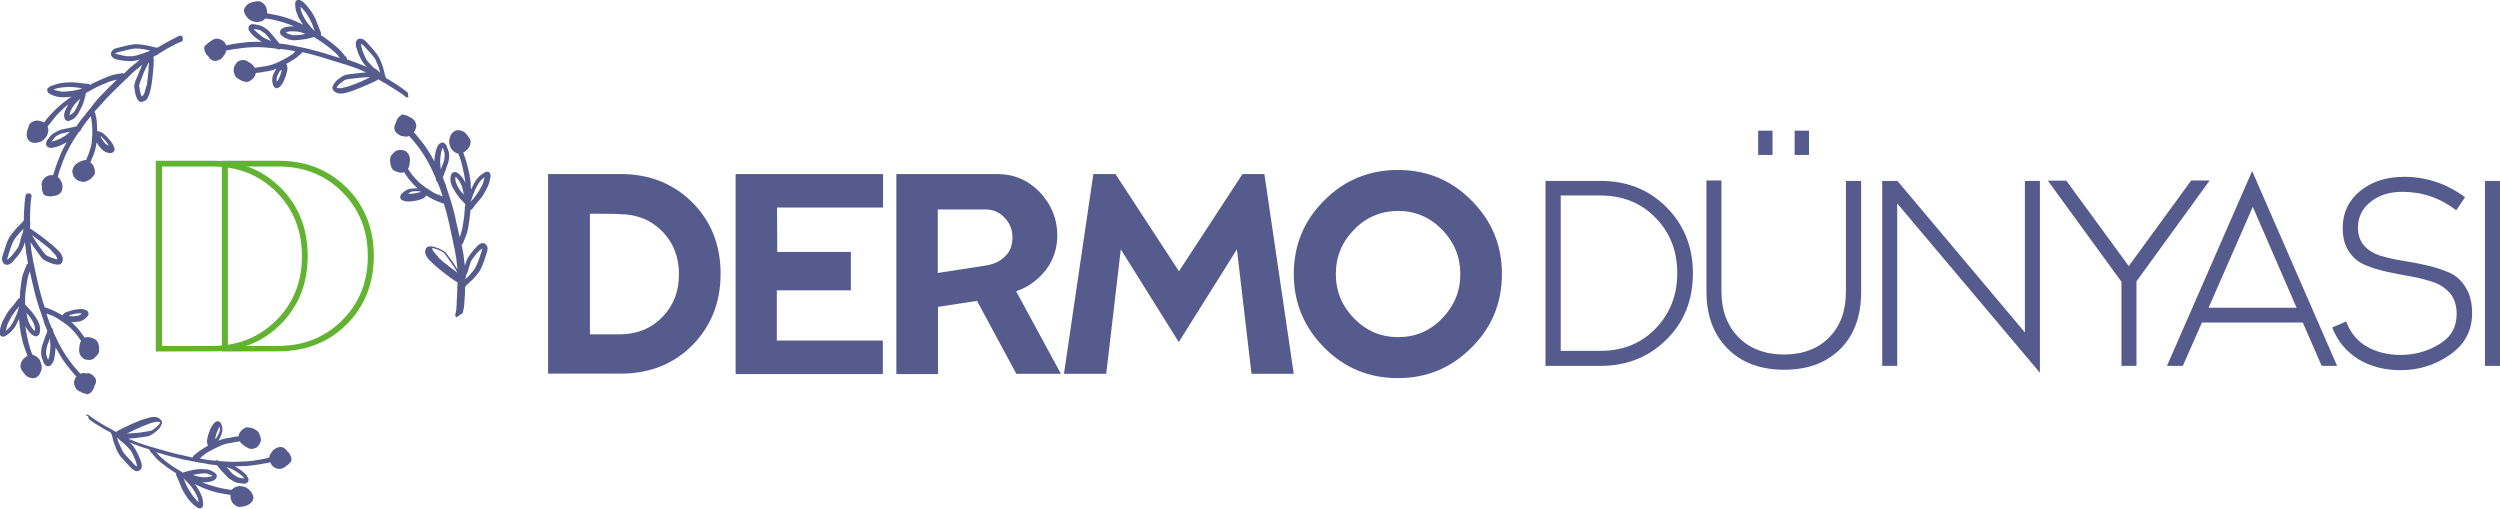 <?xml version="1.0" encoding="utf-8"?>
<!-- Generator: Adobe Illustrator 28.0.0, SVG Export Plug-In . SVG Version: 6.00 Build 0)  -->
<svg version="1.1" id="katman_1" xmlns="http://www.w3.org/2000/svg" xmlns:xlink="http://www.w3.org/1999/xlink" x="0px" y="0px"
	 viewBox="0 0 1165 237.1" style="enable-background:new 0 0 1165 237.1;" xml:space="preserve">
<style type="text/css">
	.st0{fill:#555C8D;}
	.st1{fill:#63B332;}
</style>
<g>
	<g>
		<g>
			<path class="st0" d="M255.4,174.2V81.1h33.9c13.4,0,24.5,4.5,33.3,13.2c8.8,8.8,13.2,19.9,13.2,33.3s-4.5,24.5-13.2,33.3
				c-8.8,8.8-19.9,13.2-33.3,13.2h-33.9V174.2z M274.9,99.6v56.2h13.9c8,0,14.6-2.7,19.8-8c5.2-5.3,7.8-12,7.8-20s-2.6-14.7-7.8-20
				c-5.2-5.3-11.9-8-19.8-8C288.7,99.6,274.9,99.6,274.9,99.6z"/>
			<path class="st0" d="M411.5,81.1v15.6h-49.4l0.1,20.7h34.3v17.9h-34.5v23.4h49.4v15.6h-68.6V81.1H411.5z"/>
			<path class="st0" d="M473.5,135.7l20.9,38.5h-20.8l-18.3-34l-18.2,2.8v31.3h-19.4V81.1h47c7.8,0,14.3,2.8,19.8,8.4
				c5.4,5.7,8.2,12.4,8.2,20.2c0,5.9-1.7,11.3-5.3,16.1C483.6,130.5,479.1,133.9,473.5,135.7z M471.8,110.6c0-3.6-1.2-6.6-3.7-9.2
				c-2.5-2.6-5.4-3.8-8.9-3.8H437v29.6l22.6-3.5c3.6-0.6,6.6-2,8.7-4.2C470.7,117.3,471.8,114.3,471.8,110.6z"/>
			<path class="st0" d="M589.2,81.1l13.7,93.1h-19.7l-6.8-58l-27.1,43.2l-27-43.2l-6.8,58h-19.7l13.7-93.1h10.3l29.6,45.3L579,81.1
				C579,81.1,589.2,81.1,589.2,81.1z"/>
			<path class="st0" d="M617.1,162c-9.4-9.5-14.2-20.9-14.2-34.3s4.7-24.9,14.2-34.3c9.4-9.5,20.9-14.2,34.3-14.2
				s24.9,4.7,34.3,14.2c9.5,9.5,14.2,20.9,14.2,34.3c0,13.4-4.7,24.9-14.2,34.3c-9.5,9.5-20.9,14.2-34.3,14.2S626.5,171.5,617.1,162
				z M631,107c-5.7,5.8-8.5,12.7-8.5,20.7c0,8,2.8,14.8,8.5,20.7c5.7,5.8,12.5,8.7,20.5,8.7s14.8-2.8,20.5-8.7s8.5-12.7,8.5-20.7
				c0-8-2.8-14.8-8.5-20.7c-5.7-5.8-12.5-8.7-20.5-8.7C643.6,98.3,636.6,101.2,631,107z"/>
		</g>
	</g>
	<g>
		<g>
			<path class="st0" d="M720.2,170.5V84.3h25.6c12.4,0,22.7,4.1,30.8,12.3c8.1,8.1,12.3,18.4,12.3,30.8s-4.1,22.7-12.3,30.8
				c-8.1,8.1-18.4,12.3-30.8,12.3h-25.6V170.5z M727.3,91.1v72.4h18.5c10.3,0,18.9-3.4,25.6-10.3c6.7-6.9,10.2-15.5,10.2-25.9
				s-3.4-19-10.2-25.9c-6.7-6.9-15.4-10.3-25.6-10.3H727.3z"/>
			<path class="st0" d="M860.3,84.3h7v51.7c0,11.2-3.2,20.1-9.6,26.5c-6.5,6.5-15.2,9.8-26.3,9.8c-11,0-19.9-3.3-26.4-9.9
				c-6.5-6.6-9.8-15.4-9.8-26.5V84.1h7v51.7c0,8.9,2.7,16,7.9,21.3c5.2,5.3,12.3,8.1,21.2,8.1c8.9,0,16-2.7,21.2-8.1
				c5.2-5.3,7.7-12.4,7.7-21.3V84.3H860.3z M819.3,60.9h6.7v11.3h-6.7V60.9z M836.3,60.9h6.7v11.3h-6.7V60.9z"/>
			<path class="st0" d="M884.1,94.8v75.7h-7V84.3h7.1l59.4,70.6V84.3h7v89.4L884.1,94.8z"/>
			<path class="st0" d="M995.6,170.5h-7v-39.2l-34.3-47.1h8.6L992,124l29.1-39.9h8.6l-34.1,47V170.5z"/>
			<path class="st0" d="M1073.1,150.3h-47l-8.9,20.2h-7.4l39.7-90.8l39.6,90.8h-7.2L1073.1,150.3z M1070.2,143.4l-20.4-47l-20.6,47
				H1070.2z"/>
			<path class="st0" d="M1086.8,152.6l6.5-2.8c2,5.3,5.3,9.3,9.8,11.8c4.4,2.5,9.6,3.8,15.7,3.8c6.5,0,12.4-1.7,17.9-5
				c5.5-3.3,8.1-8,8.1-14.1c0-3.8-1-7-2.9-9.4c-2-2.4-4.6-4.2-7.6-5.3c-3.2-1.1-6.6-2-10.3-2.7c-3.8-0.6-7.6-1.4-11.4-2.2
				c-3.8-0.8-7.2-1.8-10.4-3.2c-3.2-1.3-5.7-3.4-7.6-6.3c-2-2.9-2.9-6.6-2.9-11c0-7,2.7-12.7,8-17.1c5.3-4.4,12.2-6.7,20.6-6.7
				c10.4,0,19.9,3.2,28.4,9.5l-4.1,6.1c-7.4-5.7-15.7-8.6-25.1-8.6c-6,0-10.8,1.5-14.7,4.6c-3.9,3-6,7.1-6,12.1c0,3.4,1,6.2,2.9,8.4
				c2,2.2,4.6,3.7,7.6,4.7c3.2,0.9,6.6,1.7,10.4,2.3c3.8,0.6,7.6,1.3,11.4,2.2c3.8,0.9,7.2,2,10.4,3.4c3.2,1.4,5.7,3.8,7.6,7
				c2,3.2,2.9,7.2,2.9,11.9c0,8-3.4,14.5-10.3,19.3c-6.9,4.8-14.5,7.2-23,7.2c-7.4,0-14-1.7-19.5-5
				C1093.6,164.1,1089.4,159.2,1086.8,152.6z"/>
			<path class="st0" d="M1158,170.5V84.3h7v86.2L1158,170.5L1158,170.5z"/>
		</g>
	</g>
</g>
<g>
	<g>
		<g>
			<path class="st1" d="M103.4,163.8V74.9h26.4c12.8,0,23.3,4.2,31.8,12.6c8.4,8.4,12.6,19.1,12.6,31.8s-4.2,23.4-12.6,31.8
				c-8.4,8.4-19.1,12.6-31.8,12.6L103.4,163.8L103.4,163.8z M106.2,77.6v83.6h23.7c11.9-0.1,21.7-4.1,29.6-12
				c7.9-7.9,11.9-17.8,11.9-29.8c0-12-4-22-11.9-29.9c-7.9-7.9-17.8-11.9-29.6-11.9C129.9,77.6,106.2,77.6,106.2,77.6z"/>
		</g>
	</g>
	<g>
		<g>
			<path class="st1" d="M72.6,163.8V74.9H99c12.8,0,23.3,4.2,31.8,12.6c8.4,8.4,12.6,19.1,12.6,31.8s-4.2,23.4-12.6,31.8
				c-8.4,8.4-19.1,12.6-31.8,12.6L72.6,163.8L72.6,163.8z M75.5,77.6v83.6h23.7c11.9-0.1,21.7-4.1,29.6-12
				c7.9-7.9,11.9-17.8,11.9-29.8c0-12-4-22-11.9-29.9c-7.9-7.9-17.8-11.9-29.6-11.9C99.2,77.6,75.5,77.6,75.5,77.6z"/>
		</g>
	</g>
	<g>
		<path class="st0" d="M215.1,146.3c0.2-0.2,0.5-0.4,0.6-0.6c0.2-0.8,0.3-1.7,0.5-2.6c0.1-0.8,0.2-1.6,0.2-2.4
			c0.1-0.9,0.1-1.8,0.2-2.7c0.1-0.8,0.1-1.6,0.1-2.4c0-0.6,0-1.1,0-1.8l0,0c0.2-0.3,0.5-0.6,0.7-0.9c0.5-0.5,1-0.9,1.5-1.4
			c0.6-0.5,1.1-1.1,1.7-1.6c1.1-1.2,2.1-2.4,3.1-3.9c0.2-0.3,0.4-0.7,0.5-1c0.2-0.4,0.3-0.8,0.5-1.1c0.3-0.8,0.6-1.6,0.9-2.4
			c0.3-0.8,0.5-1.6,0.8-2.4c0.2-0.8,0.5-1.5,0.7-2.3c0.1-0.5,0.1-0.9,0.1-1.4c-0.1-0.5-0.3-0.9-0.6-1.3c-0.2-0.2-0.4-0.3-0.5-0.5
			c-0.2-0.2-0.5-0.2-0.8-0.3c-0.8-0.2-1.6,0.3-2.3,0.8c-0.5,0.3-0.8,0.7-1.1,1.1c-0.3,0.3-0.6,0.7-0.9,1c-0.2,0.3-0.5,0.6-0.8,0.9
			c-0.2,0.3-0.5,0.6-0.7,0.9c-0.2,0.4-0.5,0.8-0.8,1.1c-0.5,0.8-1,1.5-1.3,2.4c-0.3,0.8-0.5,1.6-0.8,2.4c0-0.3-0.1-0.7-0.1-1
			c0-0.2-0.1-0.5-0.1-0.7c-0.1-0.6-0.2-1.2-0.2-1.8c-0.1-0.5-0.2-1.1-0.2-1.6c0-0.2-0.1-0.4-0.1-0.6c-0.2-0.9-0.3-1.9-0.5-2.8
			c-0.1-0.5-0.2-1-0.3-1.5h0.1c0.3-0.2,0.5-0.4,0.6-0.6c0.2-0.3,0.2-0.7,0.4-1.1s0.3-0.8,0.5-1.2c0.3-0.7,0.5-1.4,0.8-2.1
			c0.5-1.5,0.7-3.2,1-4.8c0.2-0.8,0.2-1.5,0.3-2.2c0.2-0.8,0.2-1.8,0.3-2.6c0.1-0.5,0.1-1,0.1-1.5c0.4,0,0.7-0.2,0.9-0.5
			c0.9-1.2,1.8-2.4,2.8-3.5c0.5-0.6,1-1.2,1.5-1.8c0.5-0.6,0.9-1.4,1.3-2.1c0.5-0.8,0.8-1.5,1.2-2.2c0.4-0.7,0.7-1.4,0.9-2.1
			c0.2-0.8,0.5-1.6,0.6-2.4c0.1-0.3,0.1-0.7,0.2-1c0-0.3,0-0.7-0.1-1c-0.1-0.5-0.5-1-0.9-1.1c-0.9-0.3-1.8,0.2-2.4,0.7
			c-0.5,0.3-0.9,0.6-1.3,0.9c-0.4,0.3-0.8,0.7-1.1,1.1c-0.5,0.5-0.8,1-1.2,1.5c-0.3,0.5-0.6,0.9-0.8,1.4c-0.3,0.5-0.6,1.1-0.8,1.6
			c-0.2,0.3-0.3,0.7-0.5,1c-0.1-1.1-0.2-2.4-0.2-3.5c-0.1-0.5-0.1-0.8-0.2-1.3s-0.2-0.9-0.2-1.4c-0.1-0.8-0.3-1.6-0.5-2.4
			c-0.2-0.8-0.3-1.5-0.5-2.2c-0.2-0.8-0.5-1.7-0.7-2.5c-0.2-0.5-0.3-1-0.5-1.5c-0.2-0.6-0.5-1.2-0.6-1.8c-0.1-0.2-0.2-0.5-0.2-0.7
			c0.2-0.1,0.2-0.1,0.4-0.2c0.5-0.2,0.8-0.6,1.2-0.9c0.9-0.7,1.5-1.8,1.7-2.8c0.1-0.5,0.1-0.9,0.1-1.3c0-0.2-0.2-0.5-0.2-0.7
			c-0.1-0.2-0.2-0.4-0.3-0.6c-0.3-0.5-0.6-0.8-0.9-1.3c-0.4-0.5-0.8-0.9-1.1-1.3c-0.8-0.7-1.8-1.1-2.8-1.2c-0.2-0.1-0.5,0-0.7,0
			c-0.3,0-0.5,0-0.8,0.1c-0.5,0.2-1,0.5-1.5,0.9c-0.1,0.1-0.1,0.1-0.2,0.2c-0.7,0.7-1,1.7-1.3,2.6c-0.3,1.1-0.2,2.1,0.1,3.1
			c0.2,0.5,0.3,1,0.5,1.5c0.2,0.3,0.4,0.5,0.7,0.8c0.2,0.3,0.5,0.6,0.8,0.8c0.4,0.3,0.8,0.5,1.3,0.7c0.2,0.1,0.5,0.2,0.7,0.2
			c0.4,1.1,0.8,2.1,1.1,3.1c0-0.1,0-0.1-0.1-0.2c0.2,0.5,0.4,1.1,0.5,1.7c0.2,0.6,0.3,1.3,0.5,1.9c0.3,1.3,0.5,2.6,0.8,3.9
			c0.2,1.1,0.3,2.1,0.5,3.2c-0.1-0.2-0.1-0.3-0.2-0.4c-0.4-0.7-0.8-1.5-1.3-2.1c-0.2-0.3-0.5-0.6-0.8-0.9c-0.5-0.5-0.9-1-1.5-1.3
			c-0.5-0.2-0.9-0.4-1.4-0.3c-0.2,0.1-0.5,0.1-0.7,0.2c-0.1,0.1-0.2,0.1-0.2,0.2c-0.1,0.1-0.2,0.2-0.3,0.3c-0.2,0.2-0.2,0.4-0.3,0.6
			c-0.1,0.2-0.1,0.5-0.2,0.8c-0.1,0.5-0.2,1.1-0.1,1.7c0,0.4,0.1,0.8,0.2,1.1c0.1,0.5,0.2,0.8,0.4,1.3c0.3,0.8,0.7,1.5,1.1,2.1
			c0.4,0.7,0.8,1.5,1.3,2.1c0.4,0.5,0.8,1.1,1.3,1.7c0.8,0.9,1.6,1.8,2.4,2.6c0.1,0.1,0.2,0.2,0.2,0.2c0,0.4,0,0.8-0.1,1.1
			c0,0.1-0.1,0.2-0.1,0.3c0,0.2,0,0.2,0,0.4c0,0.5,0,0.9-0.1,1.4c-0.1,1.5-0.2,3.1-0.5,4.7c-0.2,1.5-0.5,2.9-0.8,4.4
			c-0.2,0.9-0.5,1.8-0.8,2.6c-0.1,0.2-0.2,0.5-0.2,0.6c-0.3-1.6-0.7-3.3-1.1-4.9c-0.4-1.7-0.8-3.4-1.1-5.1c-0.4-1.7-0.8-3.3-1.3-4.9
			c-0.4-1.5-0.9-3-1.4-4.5c-0.2-0.8-0.5-1.6-0.8-2.4c-0.2-0.5-0.4-1.1-0.5-1.6c-0.1-0.2-0.2-0.5-0.2-0.8c-0.5-1.3-1-2.6-1.5-3.8
			c0.1-0.1,0.2-0.2,0.2-0.3c0.3-0.8,0.6-1.5,0.8-2.1c0.3-0.8,0.6-1.5,0.8-2.3c0.5-1.1,0.9-2.4,1.1-3.6c0.2-1.3,0.2-2.6-0.2-3.9
			c-0.2-0.5-0.3-0.9-0.5-1.3c-0.2-0.8-0.5-1.6-1.1-2.1c-0.3-0.4-0.8-0.5-1.2-0.6c-0.5,0-0.9,0.2-1.3,0.5c-0.2,0.1-0.2,0.2-0.4,0.3
			c-0.3,0.4-0.5,0.8-0.8,1.3c-0.3,0.7-0.5,1.5-0.7,2.2c-0.2,0.7-0.2,1.5-0.4,2.2c-0.1,0.8-0.2,1.5-0.2,2.3c-0.9-1.8-2-3.6-3.1-5.3
			c-1.1-1.7-2.3-3.4-3.6-4.9c-0.6-0.8-1.2-1.5-1.8-2.2c-0.4-0.4-0.7-0.8-1.1-1.2l0,0c0.4-0.4,0.6-0.8,0.8-1.3
			c0.2-0.5,0.3-0.9,0.4-1.4c0-0.2,0-0.5-0.1-0.8c0-0.3-0.2-0.6-0.2-0.8s-0.2-0.5-0.3-0.7c-0.1-0.2-0.3-0.5-0.5-0.7
			c-0.2-0.2-0.4-0.4-0.5-0.5s-0.4-0.3-0.6-0.4c-0.4-0.2-0.8-0.4-1.1-0.5c-0.2-0.2-0.3-0.3-0.5-0.4c-0.2-0.1-0.4-0.2-0.6-0.2
			c-0.2-0.1-0.4-0.2-0.6-0.2c-0.2,0-0.3,0-0.4,0c-0.3-0.3-0.8-0.5-1.3-0.2c-0.5,0.2-1.1,0.6-1.5,1.1c-0.3,0.3-0.5,0.7-0.7,1
			c-0.1,0.1-0.1,0.2-0.2,0.3c0,0,0,0,0,0.1c-0.2,0.5-0.4,0.9-0.5,1.4v0.1c-0.2,0.2-0.2,0.4-0.3,0.5c-0.1,0.2-0.2,0.4-0.2,0.6
			c-0.2,0.5-0.2,1-0.1,1.5c0,0.2,0.2,0.5,0.2,0.8c0.2,0.3,0.4,0.6,0.5,0.8c0.3,0.4,0.8,0.7,1.1,0.9c0.4,0.2,0.8,0.5,1.2,0.7
			c0.5,0.2,0.9,0.2,1.4,0.2c0.4,0.2,0.8,0.2,1.2,0.2c0.5-0.1,0.8-0.2,1.3-0.3c0.3,0.4,0.7,0.8,1,1.1c0.7,0.8,1.4,1.6,2,2.4
			c1.2,1.5,2.4,3.1,3.4,4.7c0,0,0-0.1-0.1-0.1c0.1,0.1,0.1,0.2,0.2,0.2l0,0l0,0c1.7,2.7,3.2,5.4,4.5,8.3c0.5,1,0.8,1.9,1.3,2.9
			c0.1,0.4,0.2,0.8,0.2,1.1c0.1,0.3,0.3,0.6,0.6,0.8c0.2,0.5,0.5,1.1,0.7,1.7c0.2,0.5,0.5,1,0.6,1.5c0.4,1.1,0.8,2.4,1.2,3.5
			c-0.4-0.2-0.8-0.2-1.1-0.4c-0.5-0.2-1-0.4-1.5-0.6c0.1,0.1,0.2,0.1,0.2,0.2c-0.2-0.1-0.4-0.2-0.6-0.3c-1.1-0.5-2.1-1.1-3.1-1.8
			c-0.5-0.4-1.1-0.7-1.7-1.1c-1.1-0.8-2.1-1.5-3.1-2.4c-0.8-0.8-1.6-1.6-2.3-2.4c-0.5-0.6-0.9-1.1-1.4-1.7c-0.2-0.3-0.5-0.7-0.7-1
			c-0.3-0.5-0.6-0.8-0.9-1.3l0,0c0.3-0.4,0.5-0.8,0.6-1.4c0.2-0.7,0.2-1.4,0.3-2.1c0.1-0.5,0.1-0.9,0-1.4c-0.1-1-0.5-1.9-1.1-2.6
			c-0.2-0.2-0.5-0.5-0.8-0.7c-0.4-0.3-0.9-0.4-1.4-0.5c-1-0.2-2-0.2-2.9,0.2c-0.2,0.1-0.5,0.3-0.7,0.4c-0.2,0.2-0.4,0.3-0.5,0.5
			c-0.2,0.1-0.2,0.2-0.4,0.4c-0.2,0.2-0.4,0.3-0.5,0.5c-0.3,0.3-0.5,0.8-0.7,1.1c-0.2,0.5-0.2,1-0.2,1.5c0,0.5,0,1.1,0.1,1.6
			c0.1,0.5,0.2,1,0.4,1.5c0.1,0.2,0.2,0.4,0.2,0.6c0.2,0.3,0.4,0.6,0.6,0.8c0.4,0.4,0.8,0.5,1.4,0.8c0.5,0.2,1,0.3,1.5,0.5
			c0.8,0.2,1.6,0.1,2.3-0.2c0.3,0.5,0.6,0.9,0.9,1.4c0.2,0.3,0.5,0.6,0.7,1c0.2,0.2,0.4,0.5,0.5,0.7c0.3,0.4,0.6,0.8,0.9,1.1
			c0.5,0.6,1,1.2,1.6,1.8c0.5,0.5,1.1,1.1,1.8,1.6c-0.5-0.1-1-0.1-1.5,0c-1.1,0.1-2.4,0.1-3.4,0.6c-0.6,0.3-1.2,0.6-1.8,1.1
			c-0.2,0.2-0.5,0.5-0.7,0.7c-0.1,0.1-0.1,0.1-0.2,0.2c-0.2,0.2-0.4,0.5-0.5,0.9c-0.1,0.3-0.1,0.5-0.1,0.8c0,0.2,0.2,0.5,0.3,0.7
			c0.1,0.1,0.2,0.2,0.3,0.3c0.2,0.2,0.4,0.2,0.6,0.3c0.2,0.1,0.3,0.1,0.5,0.2s0.5,0.1,0.8,0.2c1,0.2,2,0.1,3,0
			c0.8-0.1,1.6-0.2,2.4-0.4c0.7-0.2,1.4-0.4,2.1-0.6c0.4-0.2,0.7-0.3,1-0.5c0.3-0.2,0.6-0.5,0.8-0.7c0.2-0.2,0.2-0.3,0.3-0.5l0,0
			c1.2,0.8,2.5,1.5,3.9,2.1c0.5,0.2,1,0.5,1.5,0.7c0.7,0.2,1.4,0.5,2,0.8c0.2,0.2,0.6,0.1,0.8,0c0.2,0.8,0.5,1.6,0.7,2.4
			c0.5,1.6,0.9,3.3,1.3,4.9c0.4,1.7,0.8,3.3,1.1,5c0.4,1.7,0.7,3.3,1.1,5c0.2,1.2,0.5,2.5,0.8,3.8c0.2,1,0.3,1.9,0.5,2.9
			c0.1,0.5,0.2,1,0.3,1.5c0.2,1.5,0.3,3,0.5,4.5c0,0.2,0,0.4,0,0.5c0,0.1,0,0.2,0,0.2c-0.5-0.8-1-1.6-1.5-2.4
			c-0.8-1.2-1.7-2.4-2.6-3.6c-0.3-0.4-0.5-0.8-0.8-1.1c-0.3-0.5-0.7-0.8-1.1-1.1c-0.5-0.4-1-0.6-1.5-0.9c-0.9-0.5-1.8-0.8-2.8-1.1
			c-0.4-0.2-0.8-0.2-1.2-0.3c-0.2,0-0.4-0.1-0.6-0.1c-0.2,0-0.3,0-0.5,0c-0.4,0-0.8,0-1.1,0.2c-0.2,0.1-0.4,0.2-0.6,0.4l-0.1,0.1
			c-0.2,0.2-0.2,0.4-0.3,0.5c-0.1,0.2-0.2,0.5-0.2,0.7c0,0.2-0.1,0.3-0.1,0.5c0,0.5,0.1,0.8,0.2,1.2c0.2,0.3,0.2,0.6,0.4,0.9
			c0.5,1.1,1.5,2,2.3,2.8c0.6,0.6,1.3,1.2,1.9,1.8c1.8,1.6,3.7,3,5.5,4.4c0.9,0.7,1.8,1.4,2.8,2c0.4,0.3,0.8,0.5,1.1,0.8
			c0.3,0.2,0.6,0.3,0.9,0.5c0,0.4,0,0.7,0,1.1c0,0.2,0,0.3,0,0.5c0,0.1-0.1,0.2-0.1,0.3c-0.1,0.3-0.1,0.6,0,0.9l0,0
			c0,1.1,0,2.2-0.1,3.3c-0.1,1.5-0.2,2.9-0.2,4.4c-0.1,1.4-0.2,2.8-0.5,4.1c0,0.1,0,0.1-0.1,0.2c-0.1,0.3-0.1,0.6,0,0.9
			c0.2,0.2,0.4,0.5,0.6,0.6C214.5,146.5,214.8,146.5,215.1,146.3z M213.7,66.6c0-0.1,0.1-0.1,0.1-0.2
			C213.7,66.5,213.7,66.6,213.7,66.6L213.7,66.6z M212.2,82.3L212.2,82.3L212.2,82.3L212.2,82.3z M214.3,88.5
			c-0.4-0.6-0.8-1.2-1.1-1.8c-0.2-0.4-0.4-0.7-0.5-1.1c-0.1-0.2-0.2-0.5-0.3-0.8c-0.1-0.5-0.2-0.9-0.2-1.4c0-0.3,0-0.7,0.1-1
			c0.1,0,0.1,0.1,0.2,0.1c0.5,0.5,0.8,0.9,1.2,1.4c0.2,0.3,0.4,0.6,0.5,0.9c0.2,0.3,0.3,0.5,0.5,0.8c0.3,0.5,0.5,1.1,0.7,1.8
			c0.3,1.1,0.5,2.1,0.8,3.3C215.4,89.9,214.8,89.2,214.3,88.5z M220.3,91.2c0.4-1,0.8-2,1.2-3c0.4-0.7,0.8-1.4,1.1-2.1
			c0.3-0.4,0.5-0.8,0.8-1.2c0.2-0.2,0.5-0.5,0.6-0.8c0.3-0.3,0.6-0.6,1-0.9c0.3-0.2,0.6-0.5,0.8-0.6c0,0.2-0.1,0.4-0.1,0.6
			c-0.2,0.6-0.3,1.2-0.5,1.8c-0.2,0.7-0.6,1.4-0.9,2c-0.5,0.8-0.8,1.6-1.4,2.4c-0.5,0.8-1.1,1.6-1.7,2.4c-0.5,0.7-1.1,1.4-1.8,2.1
			c-0.1,0.1-0.2,0.2-0.2,0.3C219.7,93.1,220,92.1,220.3,91.2z M205.1,75.7c0-1,0.1-2,0.2-3c0.1-0.7,0.2-1.5,0.4-2.1
			c0.2-0.6,0.3-1.2,0.6-1.8c0.2,0.5,0.4,0.9,0.5,1.5c0.1,0.2,0.1,0.3,0.2,0.5c0.2,0.4,0.2,0.8,0.2,1.3s0,0.9-0.1,1.5
			c0,0.5-0.1,0.9-0.2,1.3c-0.2,0.8-0.5,1.5-0.8,2.2c-0.2,0.5-0.4,1.1-0.6,1.6c0,0.1-0.1,0.2-0.1,0.2
			C205.3,77.6,205.2,76.7,205.1,75.7z M195.9,89.5c-1.4,0.4-2.8,0.7-4.3,0.8c-0.5,0-0.9,0-1.4-0.1c0.2-0.2,0.3-0.2,0.5-0.4
			c0.4-0.2,0.8-0.4,1.2-0.5c0.7-0.2,1.4-0.2,2.1-0.2c-0.1,0-0.1,0-0.2,0c0.1,0,0.2,0,0.2,0c0.1,0,0.1,0,0.2,0c-0.1,0-0.1,0-0.2,0
			c0.5,0,1.1,0,1.6,0.1c0,0,0,0,0.1,0c0.2,0.1,0.4,0.2,0.5,0.4C196,89.5,195.9,89.5,195.9,89.5z M218.3,125.4
			c0.4-1.2,0.7-2.5,1.2-3.7c0.3-0.5,0.6-1.1,1-1.5c0.2-0.3,0.5-0.6,0.7-0.9c0.2-0.3,0.5-0.7,0.8-1c0.2-0.2,0.3-0.4,0.5-0.6
			c0.1-0.1,0.2-0.2,0.2-0.2c0.5-0.5,1.1-1.1,1.7-1.5c0.1-0.1,0.2-0.2,0.3-0.2l0,0l0,0v0.1c0,0.1,0,0.1,0,0.2c0,0.2,0,0.4-0.1,0.5
			c-0.2,0.6-0.4,1.2-0.6,1.8c-0.2,0.7-0.5,1.4-0.7,2.1c-0.2,0.7-0.5,1.3-0.8,2c-0.2,0.6-0.5,1.2-0.8,1.8c-0.2,0.3-0.3,0.6-0.5,0.9
			c-0.2,0.4-0.5,0.8-0.8,1.1c-0.2,0.3-0.5,0.7-0.8,1c-0.3,0.3-0.5,0.6-0.8,0.9c-0.3,0.3-0.6,0.7-1,1c-0.3,0.3-0.7,0.6-1,0.9
			c0.2-0.7,0.3-1.4,0.5-2.1C217.9,127,218.1,126.2,218.3,125.4z M203.7,119.1c-0.5-0.5-1.1-1.1-1.6-1.8c-0.2-0.4-0.5-0.8-0.6-1.1
			c0-0.1,0-0.2-0.1-0.2c0-0.2,0-0.2,0-0.4c0.4,0,0.8,0.1,1.1,0.2c1.1,0.3,2.3,0.8,3.4,1.4c0.2,0.2,0.5,0.3,0.8,0.5
			c0.8,0.8,1.4,1.8,2.1,2.7c0.9,1.2,1.8,2.5,2.7,3.8v-0.1c0,0.1,0.1,0.1,0.1,0.2c0,0.1,0.1,0.1,0.1,0.2c0,0,0-0.1-0.1-0.1
			c0.5,0.8,1.1,1.7,1.5,2.6c-0.1-0.1-0.2-0.2-0.3-0.2c-0.9-0.7-1.9-1.4-2.8-2.1c-1.9-1.4-3.8-2.9-5.5-4.5
			C204.2,119.6,203.9,119.4,203.7,119.1z"/>
		<path class="st0" d="M190.2,44c0-0.3-0.1-0.6-0.2-0.8c-0.6-0.6-1.3-1.1-2.1-1.7c-0.7-0.5-1.3-0.9-2-1.4c-0.8-0.5-1.5-1-2.3-1.5
			c-0.7-0.5-1.4-0.8-2.1-1.3c-0.5-0.3-1-0.6-1.5-0.8l0,0c-0.2-0.3-0.3-0.7-0.5-1.1c-0.2-0.7-0.3-1.4-0.5-2.1
			c-0.2-0.8-0.4-1.5-0.6-2.2c-0.5-1.5-1.1-3.1-1.9-4.5c-0.2-0.3-0.4-0.7-0.6-1c-0.2-0.3-0.5-0.7-0.8-1c-0.5-0.7-1.1-1.3-1.6-2
			c-0.5-0.6-1.1-1.2-1.7-1.9c-0.5-0.6-1.1-1.2-1.7-1.8c-0.4-0.3-0.8-0.5-1.1-0.7c-0.5-0.2-0.9-0.2-1.4-0.2c-0.2,0-0.5,0.2-0.7,0.2
			c-0.2,0.2-0.5,0.3-0.6,0.5c-0.6,0.7-0.5,1.5-0.5,2.4c0.1,0.5,0.2,1.1,0.4,1.5s0.3,0.8,0.4,1.3c0.2,0.4,0.2,0.8,0.4,1.1
			c0.2,0.4,0.3,0.7,0.5,1.1c0.2,0.4,0.4,0.8,0.6,1.2c0.4,0.8,0.8,1.6,1.4,2.3c0.5,0.7,1.1,1.2,1.7,1.8c-0.3-0.2-0.6-0.3-0.9-0.5
			c-0.2-0.1-0.4-0.2-0.6-0.2c-0.5-0.2-1.1-0.5-1.7-0.7c-0.5-0.2-1-0.4-1.5-0.6c-0.2-0.1-0.4-0.2-0.5-0.2c-0.9-0.3-1.8-0.6-2.8-1
			c-0.5-0.2-1-0.3-1.5-0.5v-0.1c0-0.3-0.1-0.5-0.2-0.8c-0.2-0.3-0.5-0.5-0.8-0.8c-0.3-0.3-0.5-0.6-0.8-1c-0.5-0.6-0.9-1.1-1.5-1.7
			c-1.1-1.1-2.4-2.2-3.7-3.2c-0.6-0.5-1.1-0.9-1.8-1.4c-0.7-0.5-1.5-1.1-2.1-1.5c-0.4-0.3-0.8-0.5-1.3-0.8c0.2-0.3,0.2-0.7,0.1-1.1
			c-0.6-1.4-1.1-2.8-1.7-4.2c-0.3-0.8-0.5-1.5-0.8-2.1c-0.3-0.8-0.8-1.5-1.1-2.1c-0.5-0.8-0.8-1.5-1.4-2.1c-0.5-0.7-0.9-1.3-1.4-1.9
			c-0.5-0.6-1.1-1.2-1.8-1.8c-0.2-0.2-0.5-0.5-0.8-0.6c-0.3-0.2-0.6-0.4-0.9-0.5c-0.5-0.2-1.1-0.1-1.5,0.2c-0.8,0.6-0.7,1.6-0.6,2.5
			c0,0.5,0.1,1.1,0.2,1.6s0.2,1.1,0.4,1.5c0.2,0.6,0.5,1.2,0.7,1.8s0.5,1,0.8,1.5c0.3,0.5,0.6,1,0.9,1.5c0.2,0.3,0.5,0.6,0.6,0.9
			c-1.1-0.5-2.1-1.1-3.2-1.5c-0.4-0.2-0.8-0.4-1.2-0.5c-0.5-0.2-0.8-0.3-1.3-0.5c-0.8-0.3-1.5-0.5-2.3-0.8c-0.7-0.2-1.5-0.5-2.1-0.6
			c-0.8-0.2-1.7-0.5-2.5-0.6c-0.5-0.1-1-0.2-1.5-0.3c-0.6-0.1-1.2-0.2-1.8-0.3c-0.2-0.1-0.5-0.1-0.8-0.2c0-0.2,0-0.3,0-0.4
			c0-0.5-0.1-1-0.2-1.5c-0.2-1.1-0.8-2.1-1.7-2.8c-0.4-0.3-0.7-0.5-1.1-0.7c-0.2-0.1-0.5-0.2-0.7-0.2c-0.2-0.1-0.5,0-0.7,0
			c-0.5,0-1.1,0.1-1.5,0.2c-0.5,0.1-1.1,0.2-1.7,0.4c-1,0.3-1.8,1-2.4,1.8c-0.2,0.2-0.2,0.4-0.4,0.6c-0.2,0.2-0.2,0.5-0.3,0.7
			c-0.2,0.5-0.1,1.1,0.1,1.7c0,0.1,0,0.2,0.1,0.2c0.3,0.9,1,1.7,1.6,2.4c0.8,0.8,1.8,1.2,2.8,1.5c0.5,0.1,1,0.2,1.5,0.2
			c0.4,0,0.7-0.1,1-0.2c0.4,0,0.8-0.2,1.1-0.2c0.5-0.2,0.8-0.5,1.2-0.8c0.2-0.2,0.3-0.3,0.5-0.5c1.1,0.2,2.2,0.4,3.3,0.5
			c-0.1,0-0.1,0-0.2,0c0.6,0.2,1.1,0.2,1.8,0.4c0.6,0.2,1.3,0.3,1.9,0.5c1.3,0.3,2.5,0.8,3.8,1.2c1,0.3,2,0.8,3,1.2
			c-0.2,0-0.3-0.1-0.5-0.1c-0.8,0-1.6,0-2.4,0.1c-0.4,0-0.8,0.1-1.1,0.2c-0.6,0.2-1.3,0.3-1.8,0.7c-0.4,0.2-0.8,0.6-0.9,1.1
			c-0.1,0.2-0.2,0.5-0.1,0.7c0,0.1,0,0.2,0,0.3c0.1,0.2,0.1,0.3,0.2,0.5c0.1,0.2,0.2,0.4,0.4,0.5c0.2,0.2,0.4,0.3,0.6,0.5
			c0.5,0.4,0.9,0.7,1.5,0.9c0.4,0.2,0.7,0.3,1.1,0.5c0.5,0.2,0.8,0.2,1.3,0.3c0.8,0.2,1.6,0.2,2.4,0.1c0.8,0,1.7-0.1,2.4-0.2
			c0.7-0.1,1.4-0.2,2.1-0.3c1.1-0.2,2.3-0.5,3.4-0.8c0.1,0,0.2-0.1,0.3-0.2c0.3,0.2,0.7,0.4,1,0.6c0.1,0.1,0.2,0.2,0.2,0.2
			s0.2,0.2,0.4,0.2c0.4,0.2,0.8,0.5,1.2,0.8c1.3,0.8,2.6,1.8,3.8,2.7c1.1,0.9,2.3,1.8,3.4,2.8c0.7,0.6,1.3,1.3,1.8,2.1
			c0.2,0.2,0.3,0.4,0.5,0.5c-1.6-0.5-3.2-1-4.8-1.5c-1.6-0.5-3.3-1-5-1.5c-1.6-0.5-3.3-0.8-4.9-1.3c-1.5-0.4-3.1-0.7-4.6-1
			c-0.8-0.2-1.6-0.3-2.4-0.5c-0.5-0.1-1.1-0.2-1.7-0.3c-0.2-0.1-0.5-0.1-0.8-0.2c-1.4-0.2-2.8-0.4-4.1-0.5c-0.1-0.1-0.1-0.2-0.2-0.3
			c-0.5-0.6-1-1.2-1.5-1.8c-0.5-0.6-1.1-1.3-1.6-1.9c-0.8-1-1.6-2-2.6-2.7c-1.1-0.8-2.1-1.5-3.4-1.8c-0.5-0.1-0.9-0.2-1.4-0.3
			c-0.8-0.2-1.6-0.3-2.4-0.2c-0.5,0.2-0.8,0.4-1.1,0.8c-0.2,0.4-0.3,0.9-0.2,1.3c0,0.2,0.1,0.3,0.1,0.5c0.2,0.5,0.5,0.9,0.8,1.3
			c0.5,0.6,1.1,1.1,1.6,1.7c0.5,0.5,1.1,0.9,1.8,1.4s1.2,0.8,1.9,1.2c-2.1-0.1-4.1,0-6.1,0.1c-2.1,0.2-4.1,0.4-6,0.7
			c-0.9,0.2-1.9,0.3-2.8,0.5c-0.5,0.1-1.1,0.2-1.6,0.4l0,0c-0.2-0.5-0.5-1-0.8-1.4c-0.3-0.4-0.7-0.7-1.1-1c-0.2-0.2-0.5-0.2-0.8-0.4
			c-0.3-0.2-0.6-0.2-0.8-0.2c-0.2-0.1-0.5-0.1-0.8-0.2c-0.2,0-0.5,0-0.8,0.1c-0.2,0-0.5,0.2-0.8,0.2c-0.2,0.1-0.5,0.2-0.6,0.3
			c-0.4,0.2-0.7,0.5-1,0.8c-0.2,0-0.4,0.2-0.5,0.2c-0.2,0.2-0.3,0.2-0.5,0.4c-0.2,0.2-0.4,0.2-0.5,0.5C96.1,20.8,96,20.9,96,21
			c-0.5,0.2-0.8,0.5-0.8,1c-0.1,0.6,0,1.2,0.2,1.8c0.2,0.4,0.3,0.8,0.5,1.1c0.1,0.1,0.1,0.2,0.2,0.2c0,0,0,0,0,0.1
			c0.3,0.4,0.6,0.8,1,1.1c0,0,0,0,0.1,0.1c0.1,0.2,0.2,0.4,0.3,0.5c0.2,0.2,0.2,0.3,0.4,0.5c0.4,0.4,0.8,0.6,1.3,0.8
			c0.2,0.1,0.5,0.1,0.8,0.2c0.3,0,0.7,0,1-0.1c0.5-0.1,0.9-0.3,1.4-0.5s0.8-0.5,1.1-0.8c0.3-0.3,0.6-0.7,0.8-1.1
			c0.3-0.3,0.5-0.6,0.7-1c0.2-0.4,0.3-0.8,0.3-1.3c0.5-0.2,1-0.2,1.5-0.3c1.1-0.2,2.1-0.4,3.1-0.5c1.9-0.3,3.9-0.5,5.8-0.7h-0.1
			c0.1,0,0.2,0,0.2,0c0,0,0,0,0.1,0l0,0c3.1-0.2,6.4-0.2,9.5,0.2c1.1,0.1,2.1,0.2,3.1,0.3c0.4,0.2,0.8,0.2,1.1,0.4
			c0.3,0.1,0.7,0.1,1-0.2c0.6,0.1,1.2,0.2,1.8,0.2c0.5,0.1,1.1,0.2,1.6,0.2c1.2,0.2,2.4,0.5,3.7,0.7c-0.3,0.2-0.6,0.5-0.8,0.8
			c-0.4,0.4-0.8,0.7-1.3,1c0.1-0.1,0.2-0.1,0.2-0.2c-0.2,0.2-0.4,0.2-0.5,0.4c-1,0.6-2.1,1.3-3.1,1.8c-0.6,0.3-1.1,0.6-1.8,0.9
			c-1.1,0.6-2.4,1.1-3.6,1.5c-1.1,0.3-2.1,0.6-3.3,0.8c-0.7,0.1-1.5,0.2-2.1,0.3c-0.4,0.1-0.8,0.1-1.2,0.2c-0.5,0.1-1.1,0.1-1.5,0.2
			l0,0c-0.2-0.5-0.5-0.8-0.8-1.2c-0.5-0.5-1.1-0.9-1.7-1.3c-0.4-0.2-0.8-0.5-1.2-0.7c-0.9-0.5-1.9-0.5-2.8-0.3
			c-0.4,0.1-0.7,0.2-1,0.4c-0.5,0.2-0.8,0.6-1.1,1c-0.7,0.8-1.1,1.7-1.2,2.7c0,0.2,0,0.5,0,0.8s0.1,0.5,0.1,0.7
			c0,0.2,0.1,0.3,0.2,0.5c0,0.2,0.1,0.5,0.2,0.7c0.2,0.5,0.4,0.8,0.7,1.1c0.4,0.4,0.8,0.7,1.2,0.9c0.5,0.3,0.9,0.5,1.5,0.8
			c0.5,0.2,1,0.3,1.5,0.4c0.2,0,0.5,0.1,0.6,0.1c0.4,0,0.7-0.1,1-0.2c0.5-0.2,0.9-0.5,1.3-0.8c0.4-0.3,0.8-0.7,1.1-1.1
			c0.5-0.6,0.8-1.4,0.9-2.1c0.5,0,1.1-0.1,1.6-0.2c0.4,0,0.8-0.1,1.1-0.1c0.3,0,0.6-0.1,0.9-0.2c0.5-0.1,1-0.2,1.5-0.2
			c0.8-0.2,1.5-0.3,2.3-0.5c0.8-0.2,1.5-0.5,2.2-0.8c-0.3,0.4-0.5,0.8-0.8,1.3c-0.5,1-1.1,2.1-1.1,3.3c-0.1,0.7-0.1,1.4,0.1,2.1
			c0.1,0.3,0.2,0.6,0.2,0.9c0,0.1,0.1,0.2,0.1,0.2c0.2,0.3,0.3,0.6,0.5,0.8c0.2,0.2,0.4,0.3,0.7,0.4c0.2,0.1,0.6,0.2,0.8,0.1
			c0.2-0.1,0.3-0.1,0.4-0.2c0.2-0.2,0.4-0.2,0.6-0.4c0.2-0.2,0.2-0.2,0.4-0.4c0.2-0.2,0.4-0.4,0.5-0.6c0.6-0.8,1.1-1.7,1.4-2.6
			c0.3-0.8,0.6-1.5,0.8-2.3c0.2-0.7,0.4-1.4,0.5-2.1c0.1-0.4,0-0.8,0-1.1c0-0.4-0.1-0.7-0.2-1.1c-0.1-0.2-0.2-0.4-0.3-0.5l0,0
			c1.3-0.7,2.5-1.5,3.8-2.3c0.5-0.3,0.9-0.6,1.4-1c0.5-0.5,1.1-1,1.7-1.4c0.2-0.2,0.4-0.5,0.4-0.8c0.8,0.2,1.7,0.4,2.4,0.5
			c1.6,0.5,3.3,0.8,4.9,1.3c1.6,0.5,3.3,0.9,4.9,1.5c1.6,0.5,3.2,1,4.9,1.5c1.2,0.4,2.4,0.8,3.7,1.1c0.9,0.3,1.8,0.6,2.8,1
			c0.5,0.2,1,0.3,1.5,0.5c1.4,0.6,2.8,1.1,4.2,1.8c0.2,0.1,0.3,0.2,0.5,0.2c0.1,0,0.2,0.1,0.2,0.1c-1,0-1.9,0.1-2.9,0.2
			c-1.5,0.2-3,0.3-4.4,0.5c-0.5,0.1-0.9,0.1-1.4,0.2c-0.5,0.1-1,0.2-1.5,0.4c-0.5,0.2-1.1,0.5-1.5,0.8c-0.8,0.5-1.6,1.2-2.3,1.8
			c-0.3,0.3-0.6,0.6-0.8,1c-0.2,0.2-0.2,0.3-0.4,0.5c-0.1,0.2-0.2,0.3-0.2,0.5c-0.2,0.3-0.4,0.7-0.4,1.1c0,0.2,0,0.5,0.1,0.7
			c0,0.1,0,0.1,0.1,0.2c0.1,0.2,0.2,0.4,0.3,0.5c0.2,0.2,0.4,0.3,0.5,0.5c0.2,0.1,0.3,0.2,0.5,0.3c0.4,0.2,0.8,0.4,1.1,0.5
			c0.3,0.1,0.6,0.1,1,0.1c1.2,0.1,2.4-0.3,3.6-0.6c0.8-0.2,1.7-0.5,2.5-0.8c2.2-0.8,4.4-1.7,6.6-2.7c1-0.5,2.1-0.9,3.1-1.4
			c0.4-0.2,0.8-0.4,1.2-0.6c0.3-0.2,0.6-0.4,0.8-0.5c0.3,0.2,0.6,0.3,0.9,0.5c0.2,0.1,0.2,0.2,0.4,0.2c0.1,0.1,0.2,0.2,0.2,0.2
			c0.2,0.2,0.5,0.4,0.8,0.4l0,0c0.9,0.5,1.9,1.1,2.8,1.7c1.2,0.8,2.5,1.5,3.8,2.4c1.1,0.8,2.4,1.5,3.4,2.4c0.1,0,0.1,0.1,0.2,0.2
			c0.2,0.2,0.5,0.4,0.8,0.4c0.3,0,0.6-0.1,0.8-0.2C190,44.6,190.2,44.3,190.2,44z M120,6.1c0-0.1-0.1-0.1-0.1-0.2
			C119.9,6,120,6,120,6.1L120,6.1z M132.9,15.2L132.9,15.2L132.9,15.2L132.9,15.2z M139.4,16.3c-0.7,0-1.5,0.1-2.1,0.1
			c-0.4,0-0.8,0-1.2-0.1c-0.3-0.1-0.5-0.1-0.8-0.2c-0.5-0.2-0.9-0.3-1.3-0.5c-0.3-0.2-0.5-0.4-0.8-0.5c0.1,0,0.1-0.1,0.2-0.1
			c0.6-0.2,1.2-0.3,1.8-0.4c0.4,0,0.7,0,1.1,0c0.3,0,0.6,0,1,0c0.6,0,1.2,0.2,1.8,0.2c1.1,0.2,2.1,0.5,3.2,1
			C141.2,16.1,140.3,16.2,139.4,16.3z M144.7,12.4c-0.7-0.8-1.4-1.7-2-2.5c-0.5-0.7-0.8-1.4-1.2-2.1c-0.2-0.5-0.5-0.8-0.6-1.3
			c-0.2-0.3-0.2-0.6-0.4-0.9c-0.2-0.5-0.2-0.8-0.3-1.3c-0.1-0.4-0.1-0.7-0.2-1.1c0.2,0.2,0.3,0.2,0.5,0.4c0.5,0.5,0.9,0.9,1.3,1.4
			c0.5,0.5,0.9,1.1,1.3,1.8c0.5,0.8,1,1.5,1.4,2.4c0.5,0.8,0.8,1.7,1.2,2.6c0.3,0.8,0.6,1.7,0.9,2.5c0.1,0.1,0.1,0.2,0.2,0.3
			C146.1,13.9,145.3,13.2,144.7,12.4z M123.7,18c-0.9-0.5-1.8-1.1-2.5-1.7c-0.5-0.5-1.1-0.8-1.7-1.4c-0.5-0.5-0.9-0.9-1.3-1.4
			c0.5,0.1,1,0.2,1.5,0.2c0.2,0,0.3,0.1,0.5,0.1c0.5,0.1,0.8,0.2,1.2,0.4c0.4,0.2,0.8,0.5,1.2,0.8c0.4,0.2,0.8,0.5,1.1,0.8
			c0.5,0.5,1.1,1.1,1.5,1.8c0.4,0.5,0.8,0.9,1.1,1.3c0.1,0.1,0.1,0.1,0.2,0.2C125.5,18.8,124.6,18.4,123.7,18z M131.3,32.8
			c-0.4,1.4-0.8,2.8-1.5,4.1c-0.2,0.4-0.5,0.8-0.8,1.2c-0.1-0.2-0.1-0.4-0.1-0.6c0-0.5,0-0.9,0.1-1.4c0.2-0.7,0.5-1.3,0.8-1.9
			c0,0.1-0.1,0.1-0.1,0.2c0-0.1,0.1-0.1,0.1-0.2c0-0.1,0.1-0.1,0.1-0.2c0,0.1,0,0.1-0.1,0.2c0.2-0.5,0.5-0.9,0.8-1.3c0,0,0,0,0.1,0
			c0.2-0.1,0.4-0.2,0.5-0.3C131.3,32.8,131.3,32.8,131.3,32.8z M173.5,30.9c-0.9-0.9-1.8-1.8-2.6-2.9c-0.3-0.5-0.6-1.1-0.8-1.6
			c-0.2-0.4-0.4-0.7-0.5-1.1c-0.2-0.4-0.3-0.8-0.5-1.2c-0.1-0.2-0.2-0.5-0.2-0.7c0-0.1-0.1-0.2-0.1-0.3c-0.2-0.8-0.5-1.5-0.5-2.2
			c0-0.2,0-0.2,0-0.4l0,0l0,0h0.1c0.1,0,0.1,0,0.2,0.1c0.2,0.1,0.3,0.2,0.5,0.3c0.5,0.5,0.8,0.9,1.3,1.4c0.5,0.5,1,1.1,1.5,1.6
			c0.5,0.5,0.9,1.1,1.4,1.6c0.4,0.5,0.8,1,1.2,1.5c0.2,0.3,0.4,0.6,0.5,0.9c0.2,0.4,0.4,0.8,0.5,1.2c0.2,0.4,0.3,0.8,0.5,1.1
			c0.2,0.4,0.3,0.8,0.4,1.1c0.2,0.5,0.3,0.8,0.4,1.3c0.2,0.5,0.2,0.9,0.3,1.3c-0.5-0.5-1.1-1-1.5-1.5
			C174.7,32.1,174.1,31.5,173.5,30.9z M160.9,40.6c-0.8,0.2-1.5,0.5-2.3,0.5c-0.5,0-0.9,0-1.3-0.1c-0.1,0-0.2-0.1-0.2-0.1
			c-0.1-0.1-0.2-0.2-0.3-0.2c0.2-0.3,0.5-0.6,0.7-0.9c0.8-0.8,1.8-1.6,2.9-2.3c0.2-0.2,0.5-0.3,0.8-0.4c1.1-0.3,2.2-0.4,3.4-0.5
			c1.5-0.2,3.1-0.4,4.6-0.5h-0.1c0.1,0,0.1,0,0.2,0c0.1,0,0.1,0,0.2,0h-0.1c1-0.1,2-0.1,3.1-0.1c-0.2,0.1-0.2,0.1-0.4,0.2
			c-1.1,0.5-2.1,1-3.2,1.5c-2.1,1-4.4,1.8-6.7,2.6C161.6,40.4,161.2,40.6,160.9,40.6z"/>
		<path class="st0" d="M84.7,16.8c-0.2-0.2-0.6-0.2-0.8-0.2c-0.8,0.3-1.6,0.6-2.4,1.1c-0.7,0.4-1.5,0.8-2.1,1.1
			c-0.8,0.5-1.6,0.8-2.4,1.3c-0.7,0.4-1.4,0.8-2.1,1.2c-0.5,0.3-1,0.6-1.5,0.9l0,0c-0.4,0-0.8-0.1-1.1-0.1c-0.7-0.2-1.4-0.4-2-0.5
			c-0.8-0.2-1.5-0.4-2.3-0.5c-1.6-0.3-3.2-0.5-4.9-0.5c-0.4,0-0.8,0.1-1.1,0.1c-0.4,0.1-0.8,0.1-1.2,0.2c-0.8,0.2-1.7,0.3-2.4,0.5
			c-0.8,0.2-1.6,0.4-2.4,0.6c-0.8,0.2-1.6,0.4-2.3,0.6c-0.5,0.2-0.8,0.4-1.1,0.7c-0.4,0.3-0.6,0.8-0.8,1.1c-0.1,0.2-0.1,0.5-0.1,0.8
			s0.1,0.5,0.2,0.8c0.3,0.8,1.1,1.2,1.8,1.5c0.5,0.2,1,0.3,1.5,0.4c0.5,0.1,0.9,0.2,1.4,0.2c0.4,0.1,0.8,0.2,1.1,0.2
			s0.8,0.1,1.1,0.1c0.5,0,0.9,0,1.4,0.1c0.9,0,1.8,0,2.7-0.2c0.8-0.2,1.6-0.4,2.4-0.6c-0.3,0.2-0.5,0.4-0.8,0.6
			c-0.2,0.2-0.3,0.3-0.5,0.5c-0.5,0.4-0.9,0.8-1.4,1.1c-0.4,0.3-0.8,0.7-1.2,1c-0.2,0.2-0.3,0.2-0.5,0.4c-0.7,0.7-1.5,1.3-2.1,2
			c-0.4,0.4-0.8,0.7-1.1,1.1l-0.1-0.1c-0.2-0.2-0.5-0.2-0.8-0.2c-0.4,0.1-0.8,0.2-1.1,0.2c-0.4,0.1-0.8,0.2-1.2,0.2
			c-0.8,0.2-1.5,0.3-2.2,0.5c-1.5,0.5-3.1,1.1-4.6,1.8c-0.7,0.3-1.4,0.6-2,0.9c-0.8,0.4-1.6,0.8-2.4,1.1c-0.5,0.2-0.8,0.5-1.3,0.8
			c-0.2-0.3-0.5-0.5-0.9-0.5c-1.5-0.1-3-0.3-4.5-0.5c-0.8-0.1-1.5-0.2-2.3-0.2c-0.8-0.1-1.6,0-2.4,0c-0.8,0-1.7,0.1-2.5,0.2
			c-0.8,0.1-1.5,0.2-2.3,0.4c-0.8,0.2-1.6,0.5-2.4,0.8C24,40,23.6,40,23.3,40.3c-0.3,0.2-0.6,0.4-0.8,0.6c-0.4,0.3-0.6,0.9-0.5,1.4
			c0.2,0.9,1.1,1.4,1.9,1.8c0.5,0.2,1,0.5,1.5,0.6c0.5,0.2,1,0.3,1.5,0.4c0.6,0.1,1.2,0.2,1.9,0.2c0.5,0.1,1.1,0,1.6,0
			c0.6,0,1.2-0.1,1.8-0.1c0.4,0,0.7-0.1,1.1-0.2c-1,0.7-1.9,1.4-2.8,2.1c-0.4,0.3-0.7,0.5-1.1,0.8c-0.4,0.3-0.7,0.6-1.1,0.9
			c-0.6,0.5-1.1,1.1-1.8,1.6c-0.5,0.5-1.1,1.1-1.6,1.6c-0.6,0.6-1.2,1.3-1.8,1.9c-0.3,0.4-0.7,0.8-1,1.1c-0.4,0.5-0.8,1-1.1,1.5
			c-0.2,0.2-0.3,0.4-0.5,0.6c-0.1-0.1-0.2-0.2-0.3-0.2c-0.5-0.2-0.9-0.4-1.5-0.5c-1.1-0.4-2.2-0.2-3.3,0.2c-0.5,0.2-0.8,0.4-1.1,0.7
			c-0.2,0.2-0.3,0.4-0.5,0.5c-0.2,0.2-0.2,0.4-0.3,0.6C13.4,59,13.2,59.5,13,60c-0.2,0.5-0.4,1.1-0.5,1.7c-0.2,1,0,2.1,0.4,3
			c0.1,0.2,0.2,0.4,0.4,0.6c0.2,0.2,0.3,0.4,0.5,0.5c0.5,0.4,1,0.6,1.5,0.7c0.1,0,0.2,0,0.2,0c0.9,0.2,2,0,2.9-0.3
			c1.1-0.3,1.9-0.9,2.6-1.8c0.3-0.4,0.7-0.8,0.9-1.2c0.2-0.3,0.2-0.6,0.3-1c0.2-0.3,0.2-0.8,0.3-1.1c0.1-0.5,0-1-0.1-1.5
			c-0.1-0.2-0.2-0.5-0.2-0.7c0.7-0.8,1.4-1.8,2.1-2.6l-0.1,0.1c0.4-0.5,0.8-0.9,1.1-1.4c0.4-0.5,0.9-1,1.3-1.5
			c0.9-1,1.8-1.8,2.8-2.8c0.8-0.8,1.6-1.4,2.4-2.1c-0.1,0.2-0.2,0.2-0.2,0.4c-0.4,0.7-0.8,1.5-1.1,2.2c-0.2,0.4-0.2,0.7-0.4,1.1
			c-0.2,0.6-0.3,1.3-0.2,2c0.1,0.5,0.2,1,0.5,1.4c0.2,0.2,0.3,0.3,0.5,0.4c0.1,0.1,0.2,0.1,0.2,0.2c0.2,0,0.3,0.1,0.5,0.1
			c0.2,0,0.5,0,0.7-0.1c0.2-0.1,0.5-0.2,0.7-0.3c0.5-0.2,1-0.5,1.5-0.8c0.3-0.2,0.6-0.5,0.8-0.8c0.3-0.3,0.6-0.7,0.8-1
			c0.5-0.6,0.8-1.4,1.2-2.1c0.4-0.8,0.8-1.5,1.1-2.2c0.3-0.6,0.5-1.3,0.7-2c0.4-1.1,0.6-2.3,0.9-3.4c0-0.1,0-0.2,0-0.3
			c0.3-0.2,0.7-0.4,1-0.6c0.1,0,0.2-0.1,0.3-0.1c0.1-0.1,0.2-0.2,0.3-0.2c0.4-0.2,0.8-0.5,1.2-0.7c1.4-0.8,2.8-1.5,4.2-2.1
			c1.4-0.6,2.8-1.1,4.1-1.7c0.8-0.3,1.8-0.5,2.7-0.7c0.2-0.1,0.5-0.1,0.7-0.2c-1.2,1.1-2.4,2.4-3.6,3.5c-1.2,1.2-2.4,2.4-3.6,3.7
			c-1.1,1.2-2.3,2.4-3.4,3.8C43,49.4,42,50.6,41,51.8c-0.5,0.6-1.1,1.3-1.5,1.9c-0.4,0.5-0.7,0.8-1.1,1.3c-0.2,0.2-0.3,0.4-0.5,0.6
			c-0.8,1.1-1.6,2.2-2.4,3.4c-0.2,0-0.2,0-0.4,0c-0.8,0.2-1.5,0.3-2.3,0.5c-0.8,0.2-1.6,0.4-2.4,0.5c-1.2,0.2-2.4,0.5-3.6,1.1
			c-1.1,0.6-2.4,1.2-3.2,2.2c-0.3,0.4-0.6,0.7-0.9,1.1c-0.5,0.6-1.1,1.3-1.2,2.1c-0.1,0.5-0.1,0.9,0.2,1.4c0.2,0.4,0.6,0.7,1.1,0.8
			c0.2,0.1,0.3,0.1,0.5,0.2c0.5,0.1,1,0,1.5-0.1c0.8-0.1,1.5-0.4,2.2-0.6c0.7-0.2,1.4-0.5,2.1-0.9c0.7-0.3,1.4-0.7,2-1.1
			c-1,1.8-2,3.6-2.8,5.5c-0.8,1.8-1.5,3.8-2.2,5.7c-0.3,0.9-0.6,1.8-0.9,2.8c-0.2,0.5-0.3,1.1-0.5,1.5l0,0c-0.5-0.2-1.1-0.1-1.6,0
			c-0.5,0.1-0.9,0.2-1.4,0.5c-0.2,0.1-0.5,0.3-0.7,0.5c-0.2,0.2-0.5,0.5-0.6,0.7c-0.2,0.2-0.3,0.4-0.5,0.6c-0.2,0.2-0.2,0.5-0.3,0.7
			c-0.1,0.2-0.2,0.5-0.2,0.8c0,0.2,0,0.5,0,0.7c0,0.4,0.1,0.8,0.2,1.2c-0.1,0.2-0.1,0.4-0.1,0.6c0,0.2,0.1,0.4,0.1,0.6
			c0,0.2,0.1,0.5,0.2,0.6c0.1,0.2,0.2,0.2,0.2,0.3c-0.1,0.5,0.1,0.9,0.5,1.2c0.5,0.4,1.1,0.6,1.8,0.7c0.4,0.1,0.8,0.1,1.2,0.1
			c0.1,0,0.2,0,0.3,0h0.1c0.5-0.1,1-0.2,1.5-0.3h0.1c0.2,0,0.5,0,0.6-0.1c0.2,0,0.4-0.1,0.6-0.2c0.5-0.2,0.9-0.4,1.3-0.8
			c0.2-0.2,0.3-0.4,0.5-0.6c0.2-0.3,0.3-0.6,0.4-0.9c0.2-0.5,0.2-1,0.2-1.5s0-0.9-0.1-1.4c-0.1-0.5-0.3-0.8-0.6-1.2
			c-0.1-0.4-0.3-0.8-0.5-1.1c-0.3-0.4-0.6-0.6-1-0.9c0.2-0.5,0.2-1,0.4-1.5c0.3-1,0.6-2,1-3c0.6-1.8,1.3-3.7,2.1-5.5
			c0,0,0,0.1-0.1,0.1c0-0.1,0.1-0.2,0.1-0.2l0,0l0,0c1.4-2.8,2.9-5.7,4.6-8.3c0.6-0.8,1.1-1.8,1.8-2.6c0.3-0.3,0.6-0.5,0.8-0.8
			c0.2-0.2,0.4-0.6,0.4-0.9c0.4-0.5,0.7-1,1.1-1.5c0.3-0.5,0.6-0.9,0.9-1.3c0.8-1,1.5-1.9,2.3-2.9c0.1,0.4,0.2,0.8,0.2,1.1
			c0.2,0.5,0.2,1.1,0.2,1.6c0-0.1,0-0.2,0-0.3c0,0.2,0,0.5,0.1,0.7c0.1,1.2,0.2,2.4,0.2,3.6c0,0.7,0,1.3,0,2
			c-0.1,1.3-0.2,2.6-0.3,3.9c-0.2,1.1-0.5,2.2-0.8,3.2c-0.2,0.7-0.5,1.4-0.7,2.1c-0.2,0.4-0.3,0.8-0.5,1.1c-0.2,0.5-0.4,1-0.6,1.5
			l0,0c-0.5-0.1-1,0.1-1.5,0.2c-0.7,0.2-1.3,0.5-1.9,0.8c-0.4,0.2-0.8,0.5-1.2,0.8c-0.8,0.5-1.3,1.5-1.6,2.4
			c-0.1,0.3-0.2,0.7-0.2,1.1c0,0.5,0.2,1,0.3,1.5c0.3,0.9,0.9,1.8,1.8,2.4c0.2,0.2,0.5,0.2,0.7,0.4c0.2,0.1,0.5,0.2,0.7,0.2
			c0.2,0.1,0.3,0.1,0.5,0.1c0.2,0.1,0.5,0.2,0.7,0.2c0.5,0.1,0.9,0.1,1.4-0.1c0.5-0.2,1-0.4,1.4-0.6c0.5-0.2,0.9-0.6,1.3-0.9
			s0.7-0.7,1-1.1c0.2-0.2,0.2-0.4,0.4-0.5c0.2-0.3,0.3-0.6,0.3-1c0.1-0.5,0-1.1-0.1-1.5s-0.2-1-0.5-1.5c-0.3-0.8-0.8-1.4-1.5-1.8
			c0.2-0.5,0.5-1,0.6-1.5c0.2-0.4,0.3-0.7,0.5-1.1c0.2-0.3,0.2-0.5,0.3-0.8c0.2-0.5,0.3-0.9,0.5-1.4c0.2-0.8,0.5-1.5,0.6-2.3
			c0.2-0.8,0.3-1.5,0.4-2.3c0.2,0.5,0.5,0.8,0.8,1.3c0.7,1,1.4,1.9,2.4,2.6c0.5,0.4,1.1,0.7,1.8,0.9c0.3,0.1,0.6,0.2,0.9,0.2
			c0.1,0,0.2,0,0.2,0c0.3,0.1,0.7,0,1-0.1c0.3-0.1,0.5-0.2,0.7-0.4c0.2-0.1,0.4-0.5,0.5-0.6c0-0.2,0.1-0.3,0.1-0.5
			c0-0.2,0-0.5-0.1-0.7c-0.1-0.2-0.1-0.3-0.2-0.5c-0.1-0.2-0.2-0.5-0.3-0.8c-0.4-0.9-1-1.7-1.6-2.4c-0.5-0.6-1.1-1.2-1.6-1.8
			c-0.5-0.5-1.1-1-1.6-1.4c-0.3-0.2-0.6-0.4-1-0.5c-0.3-0.2-0.7-0.3-1.1-0.4c-0.2-0.1-0.4-0.1-0.6,0c0,0,0,0,0-0.1
			c0-1.5-0.2-3-0.2-4.4c-0.1-0.5-0.2-1.1-0.2-1.7c-0.2-0.7-0.4-1.4-0.5-2.1c0-0.3-0.2-0.5-0.5-0.7c0.5-0.6,1.1-1.3,1.7-1.9
			c1.1-1.2,2.3-2.5,3.4-3.8c1.2-1.2,2.4-2.4,3.6-3.7c1.2-1.2,2.4-2.4,3.7-3.6c0.9-0.9,1.8-1.8,2.8-2.7c0.7-0.7,1.5-1.3,2.1-2
			c0.4-0.4,0.8-0.7,1.1-1.1c1.1-0.9,2.4-1.9,3.5-2.8c0.2-0.1,0.3-0.2,0.4-0.3c0.1-0.1,0.2-0.1,0.2-0.2c-0.5,0.8-0.8,1.8-1.2,2.6
			c-0.6,1.4-1.1,2.8-1.7,4.1c-0.2,0.5-0.4,0.9-0.5,1.3c-0.2,0.5-0.3,1-0.4,1.5c-0.1,0.6,0,1.1,0.1,1.8c0.1,1,0.3,2,0.5,2.9
			c0.1,0.4,0.3,0.8,0.5,1.2c0.1,0.2,0.2,0.4,0.2,0.5c0.1,0.2,0.2,0.3,0.2,0.4c0.2,0.3,0.5,0.6,0.8,0.8c0.2,0.2,0.4,0.2,0.6,0.3
			c0.1,0,0.1,0,0.2,0c0.2,0,0.5,0,0.6-0.1c0.2,0,0.5-0.2,0.7-0.2c0.2-0.1,0.3-0.2,0.5-0.2c0.4-0.2,0.7-0.5,0.9-0.8
			c0.2-0.2,0.4-0.5,0.5-0.8c0.6-1.1,0.9-2.3,1.2-3.4c0.2-0.8,0.3-1.8,0.5-2.6c0.4-2.3,0.6-4.7,0.8-7c0.1-1.1,0.2-2.3,0.2-3.4
			c0-0.5,0.1-0.9,0-1.4c0-0.4-0.1-0.7-0.1-1.1c0.3-0.2,0.6-0.4,0.8-0.5c0.2-0.1,0.2-0.2,0.4-0.2c0.1,0,0.2-0.1,0.3-0.1
			c0.3-0.1,0.5-0.2,0.7-0.5l0,0c0.9-0.6,1.8-1.1,2.8-1.7c1.2-0.8,2.5-1.5,3.8-2.1c1.2-0.7,2.4-1.4,3.8-1.8c0.1,0,0.1,0,0.2-0.1
			c0.3-0.1,0.5-0.2,0.7-0.5c0.2-0.2,0.2-0.5,0.2-0.8C85.1,17.2,85,16.9,84.7,16.8z M18.2,60.9c-0.1,0-0.1,0-0.2,0
			C18.1,60.9,18.2,60.8,18.2,60.9C18.2,60.8,18.2,60.9,18.2,60.9z M32.3,53.7L32.3,53.7L32.3,53.7L32.3,53.7z M36.4,48.6
			c-0.3,0.6-0.6,1.3-0.9,1.9c-0.2,0.4-0.4,0.7-0.6,1.1c-0.2,0.2-0.3,0.5-0.5,0.7c-0.3,0.3-0.7,0.6-1.1,0.9c-0.3,0.2-0.6,0.3-0.9,0.5
			c0-0.1,0-0.1,0-0.2c0.2-0.6,0.3-1.2,0.5-1.8c0.2-0.3,0.3-0.6,0.5-1c0.2-0.3,0.3-0.5,0.5-0.8c0.3-0.5,0.7-1.1,1.1-1.5
			c0.8-0.8,1.5-1.7,2.4-2.4C37,46.9,36.7,47.8,36.4,48.6z M35.4,42c-1.1,0.2-2.1,0.5-3.2,0.5c-0.8,0.1-1.6,0.2-2.4,0.2
			c-0.5,0-1,0-1.5-0.1c-0.3,0-0.7-0.1-1-0.2c-0.5-0.1-0.8-0.2-1.3-0.3c-0.3-0.1-0.7-0.2-1-0.4c0.2-0.1,0.4-0.2,0.5-0.2
			c0.6-0.2,1.2-0.4,1.8-0.5c0.7-0.2,1.5-0.2,2.2-0.3c0.9-0.1,1.8-0.2,2.8-0.2c1,0,1.9,0.1,2.9,0.2c0.9,0.1,1.8,0.2,2.7,0.4
			c0.2,0,0.2,0,0.4,0.1C37.3,41.6,36.4,41.8,35.4,42z M30.5,63.2c-0.8,0.5-1.8,1-2.7,1.5c-0.6,0.3-1.3,0.6-2,0.8
			c-0.6,0.2-1.2,0.4-1.8,0.5c0.3-0.5,0.6-0.8,0.9-1.2c0.1-0.2,0.2-0.2,0.3-0.4c0.3-0.3,0.6-0.6,0.9-0.9c0.4-0.2,0.8-0.5,1.2-0.7
			c0.4-0.2,0.8-0.4,1.2-0.5c0.8-0.2,1.5-0.4,2.3-0.5c0.5-0.2,1.1-0.2,1.7-0.4c0.1,0,0.2,0,0.2-0.1C32,62,31.3,62.6,30.5,63.2z
			 M47.1,63.5c1.1,1,2.1,2.1,2.9,3.2c0.2,0.4,0.5,0.8,0.7,1.2c-0.2-0.1-0.4-0.2-0.5-0.2c-0.4-0.2-0.8-0.5-1.1-0.8
			c-0.5-0.5-0.9-1-1.3-1.6c0,0.1,0.1,0.1,0.1,0.2c0-0.1-0.1-0.1-0.1-0.2l-0.1-0.1l0.1,0.1c-0.3-0.5-0.6-0.9-0.8-1.4c0,0,0,0,0-0.1
			c0-0.2,0-0.4,0-0.6C47,63.4,47.1,63.5,47.1,63.5z M65.3,25.3c-1.2,0.4-2.4,0.8-3.8,0.9c-0.6,0-1.2,0-1.8,0c-0.4,0-0.8,0-1.1-0.1
			c-0.5-0.1-0.8-0.1-1.3-0.2c-0.2,0-0.5-0.1-0.8-0.2c-0.1,0-0.2-0.1-0.3-0.1c-0.8-0.2-1.5-0.3-2.2-0.5c-0.1-0.1-0.2-0.1-0.3-0.2l0,0
			l0,0c0,0,0-0.1,0.1-0.1c0,0,0.1-0.1,0.2-0.1c0.2-0.1,0.3-0.2,0.5-0.2c0.6-0.2,1.2-0.3,1.8-0.5c0.7-0.2,1.4-0.3,2.1-0.5
			c0.7-0.2,1.4-0.3,2.1-0.5c0.6-0.2,1.3-0.2,1.9-0.3c0.4,0,0.7-0.1,1.1-0.1c0.5,0,0.9,0.1,1.4,0.1c0.4,0,0.8,0.1,1.2,0.1
			c0.4,0.1,0.8,0.2,1.2,0.2c0.5,0.1,0.9,0.2,1.4,0.3c0.5,0.1,0.8,0.2,1.3,0.4c-0.7,0.2-1.4,0.5-2.1,0.7C67,24.8,66.1,25.1,65.3,25.3
			z M67.9,41.1c-0.2,0.8-0.3,1.5-0.6,2.3c-0.2,0.4-0.4,0.8-0.7,1.1c-0.1,0.1-0.1,0.1-0.2,0.2c-0.1,0.1-0.2,0.2-0.3,0.2
			c-0.2-0.3-0.4-0.7-0.5-1.1c-0.4-1.1-0.5-2.4-0.7-3.6c0-0.3,0-0.6,0.1-0.9c0.2-1.1,0.8-2.1,1.1-3.1c0.5-1.5,1.1-2.9,1.8-4.3v0.1
			c0-0.1,0.1-0.1,0.1-0.2c0-0.1,0.1-0.1,0.1-0.2c0,0,0,0.1-0.1,0.1c0.5-0.9,0.8-1.8,1.4-2.7c0,0.2,0,0.3,0,0.4
			c-0.1,1.1-0.2,2.3-0.2,3.5c-0.2,2.4-0.5,4.7-0.8,7.1C68,40.3,68,40.7,67.9,41.1z"/>
		<path class="st0" d="M12.6,90.2c-0.2,0.2-0.5,0.4-0.6,0.6c-0.2,0.8-0.3,1.7-0.4,2.6c-0.1,0.8-0.2,1.6-0.2,2.4
			c-0.1,0.9-0.1,1.8-0.2,2.7c0,0.8-0.1,1.6-0.1,2.4c0,0.6,0,1.1,0,1.8l0,0c-0.2,0.3-0.5,0.6-0.7,0.9c-0.5,0.5-1,0.9-1.5,1.5
			c-0.6,0.5-1.1,1.1-1.6,1.7c-1.1,1.2-2.1,2.5-3,3.9c-0.2,0.3-0.4,0.7-0.5,1c-0.2,0.4-0.3,0.8-0.5,1.1c-0.3,0.8-0.6,1.6-0.8,2.4
			c-0.3,0.8-0.5,1.6-0.8,2.4c-0.2,0.8-0.5,1.5-0.7,2.3c-0.1,0.5-0.1,0.9,0,1.4c0.1,0.5,0.3,0.9,0.6,1.3c0.2,0.2,0.4,0.3,0.5,0.5
			c0.2,0.2,0.5,0.2,0.8,0.3c0.8,0.2,1.6-0.3,2.3-0.8c0.5-0.3,0.8-0.7,1.1-1.1c0.3-0.3,0.6-0.7,0.9-1c0.2-0.3,0.5-0.6,0.8-0.9
			s0.5-0.6,0.7-0.9c0.2-0.4,0.5-0.8,0.8-1.1c0.5-0.8,0.9-1.5,1.3-2.4c0.3-0.8,0.5-1.6,0.8-2.4c0,0.3,0.1,0.7,0.1,1
			c0,0.2,0.1,0.5,0.1,0.7c0.1,0.6,0.2,1.1,0.2,1.8c0.1,0.5,0.2,1.1,0.2,1.6c0,0.2,0.1,0.4,0.1,0.6c0.2,0.9,0.4,1.9,0.5,2.8
			c0.1,0.5,0.2,1,0.3,1.5h-0.1c-0.3,0.2-0.5,0.4-0.6,0.6c-0.2,0.3-0.2,0.7-0.4,1.1c-0.2,0.4-0.3,0.8-0.5,1.2
			c-0.3,0.7-0.5,1.4-0.8,2.1c-0.5,1.5-0.7,3.2-0.9,4.8c-0.1,0.8-0.2,1.5-0.3,2.2c-0.1,0.9-0.2,1.8-0.2,2.7c0,0.5-0.1,1-0.1,1.5
			c-0.4,0-0.7,0.2-0.9,0.5c-0.8,1.2-1.8,2.4-2.8,3.6c-0.5,0.6-1,1.2-1.5,1.8c-0.5,0.7-0.9,1.4-1.3,2.1c-0.4,0.8-0.8,1.5-1.2,2.2
			c-0.4,0.7-0.7,1.4-0.9,2.1s-0.5,1.6-0.6,2.4c-0.1,0.3-0.1,0.7-0.2,1c0,0.3,0,0.7,0.1,1c0.1,0.5,0.5,1,0.9,1.1
			c0.9,0.3,1.8-0.2,2.4-0.7c0.5-0.3,0.9-0.6,1.3-0.9c0.4-0.4,0.8-0.8,1.1-1.1c0.5-0.5,0.8-1,1.2-1.5c0.3-0.5,0.6-0.9,0.8-1.4
			c0.3-0.5,0.5-1.1,0.8-1.6c0.2-0.3,0.3-0.7,0.5-1c0.1,1.1,0.2,2.4,0.3,3.5c0.1,0.5,0.1,0.8,0.2,1.3c0.1,0.5,0.2,0.9,0.2,1.4
			c0.2,0.8,0.3,1.6,0.5,2.4c0.2,0.8,0.3,1.5,0.5,2.2c0.2,0.8,0.5,1.7,0.8,2.5c0.2,0.5,0.3,1,0.5,1.5c0.2,0.6,0.5,1.2,0.7,1.8
			c0.1,0.2,0.2,0.5,0.2,0.7c-0.2,0.1-0.2,0.1-0.4,0.2c-0.5,0.2-0.8,0.6-1.2,0.9c-0.9,0.8-1.4,1.8-1.6,2.9c-0.1,0.5-0.1,0.9,0,1.3
			c0,0.2,0.2,0.5,0.2,0.7c0.1,0.2,0.2,0.4,0.3,0.6c0.3,0.5,0.6,0.8,0.9,1.2c0.4,0.5,0.8,0.9,1.1,1.3c0.8,0.7,1.8,1.1,2.8,1.2
			c0.2,0,0.5,0,0.7,0c0.3,0,0.5,0,0.8-0.1c0.5-0.2,1-0.5,1.4-0.9c0.1-0.1,0.1-0.1,0.2-0.2c0.6-0.7,1-1.7,1.3-2.6
			c0.3-1.1,0.2-2.1-0.2-3.1c-0.2-0.5-0.3-1-0.5-1.5c-0.2-0.3-0.4-0.5-0.7-0.8c-0.2-0.3-0.5-0.6-0.8-0.8c-0.4-0.3-0.8-0.5-1.3-0.7
			c-0.2-0.1-0.5-0.2-0.7-0.2c-0.4-1.1-0.8-2.1-1.1-3.1c0,0.1,0,0.1,0.1,0.2c-0.2-0.5-0.4-1.1-0.5-1.7c-0.2-0.6-0.4-1.2-0.5-1.9
			c-0.3-1.3-0.6-2.6-0.8-3.8c-0.2-1.1-0.3-2.1-0.5-3.2c0.1,0.2,0.1,0.3,0.2,0.4c0.4,0.7,0.8,1.5,1.3,2.1c0.2,0.3,0.5,0.6,0.8,0.9
			c0.5,0.5,0.9,0.9,1.5,1.2c0.5,0.2,0.9,0.4,1.4,0.3c0.2-0.1,0.5-0.2,0.6-0.2c0.1-0.1,0.2-0.1,0.2-0.2c0.1-0.1,0.2-0.2,0.3-0.3
			c0.2-0.2,0.2-0.4,0.3-0.6s0.1-0.5,0.2-0.8c0.1-0.5,0.1-1.1,0.1-1.7c-0.1-0.4-0.1-0.8-0.2-1.1c-0.1-0.5-0.2-0.8-0.4-1.3
			c-0.3-0.8-0.7-1.5-1.1-2.1c-0.5-0.7-0.8-1.4-1.4-2.1c-0.4-0.5-0.8-1.1-1.3-1.6c-0.8-0.9-1.6-1.7-2.4-2.6c-0.1-0.1-0.2-0.2-0.2-0.2
			c0-0.4,0-0.8,0-1.1c0-0.1,0.1-0.2,0.1-0.3c0-0.2,0-0.2-0.1-0.4c0-0.5,0-0.9,0-1.4c0.1-1.5,0.2-3.1,0.5-4.7
			c0.2-1.5,0.5-2.9,0.7-4.4c0.2-0.9,0.5-1.8,0.8-2.6c0.1-0.2,0.2-0.5,0.2-0.6c0.4,1.6,0.7,3.3,1.1,4.9c0.4,1.7,0.8,3.4,1.2,5.1
			c0.4,1.7,0.9,3.3,1.4,4.9c0.4,1.5,0.9,3,1.5,4.5c0.2,0.8,0.5,1.5,0.8,2.4c0.2,0.5,0.4,1.1,0.5,1.6c0.1,0.2,0.2,0.5,0.2,0.8
			c0.5,1.3,1.1,2.5,1.5,3.8c-0.1,0.1-0.2,0.2-0.2,0.3c-0.2,0.8-0.5,1.5-0.8,2.1c-0.3,0.8-0.5,1.5-0.8,2.4c-0.5,1.2-0.9,2.4-1,3.6
			c-0.2,1.3-0.2,2.6,0.2,3.9c0.2,0.5,0.3,0.9,0.5,1.3c0.2,0.8,0.5,1.5,1.1,2.1c0.3,0.4,0.8,0.5,1.2,0.6c0.5,0,0.9-0.2,1.3-0.5
			c0.2-0.1,0.2-0.2,0.4-0.3c0.3-0.4,0.5-0.8,0.8-1.3c0.3-0.7,0.5-1.5,0.6-2.2c0.2-0.7,0.2-1.5,0.3-2.2c0.1-0.8,0.2-1.5,0.2-2.3
			c1,1.8,2.1,3.6,3.1,5.3c1.1,1.7,2.4,3.3,3.7,4.9c0.6,0.8,1.2,1.5,1.8,2.2c0.4,0.4,0.7,0.8,1.1,1.2l0,0c-0.4,0.4-0.6,0.8-0.8,1.4
			c-0.2,0.5-0.3,0.9-0.3,1.4c0,0.2,0,0.5,0.1,0.8c0.1,0.3,0.2,0.6,0.2,0.8c0.1,0.2,0.2,0.5,0.3,0.7c0.1,0.2,0.3,0.5,0.5,0.7
			c0.2,0.2,0.4,0.4,0.5,0.5s0.4,0.3,0.6,0.4c0.4,0.2,0.8,0.4,1.1,0.5c0.2,0.2,0.3,0.2,0.5,0.3c0.2,0.1,0.4,0.2,0.6,0.2
			s0.4,0.2,0.6,0.2c0.2,0,0.3,0,0.4,0c0.3,0.3,0.8,0.4,1.3,0.2c0.5-0.2,1.1-0.6,1.5-1.1c0.3-0.3,0.5-0.7,0.7-1
			c0.1-0.1,0.1-0.2,0.2-0.3c0,0,0,0,0-0.1c0.2-0.5,0.4-0.9,0.5-1.4v-0.1c0.1-0.2,0.2-0.4,0.3-0.5c0.1-0.2,0.2-0.4,0.2-0.6
			c0.2-0.5,0.2-1,0.1-1.5c-0.1-0.2-0.2-0.5-0.3-0.8c-0.2-0.3-0.4-0.6-0.6-0.8c-0.3-0.4-0.8-0.7-1.1-0.9c-0.4-0.2-0.8-0.5-1.2-0.6
			S40.5,174,40,174c-0.4-0.1-0.8-0.2-1.2-0.2c-0.5,0.1-0.8,0.2-1.3,0.4c-0.4-0.4-0.7-0.7-1-1.1c-0.7-0.8-1.4-1.6-2.1-2.4
			c-1.2-1.5-2.4-3.1-3.5-4.7L31,166c-0.1-0.1-0.1-0.2-0.2-0.2l0,0l0,0c-1.8-2.7-3.3-5.4-4.6-8.3c-0.5-0.9-0.9-1.9-1.3-2.8
			c-0.1-0.4-0.2-0.8-0.2-1.1c-0.1-0.3-0.3-0.6-0.6-0.8c-0.2-0.5-0.5-1.1-0.7-1.7c-0.2-0.5-0.5-1-0.6-1.5c-0.4-1.1-0.8-2.4-1.2-3.5
			c0.4,0.2,0.8,0.2,1.1,0.4c0.5,0.2,1,0.4,1.5,0.6c-0.1-0.1-0.2-0.1-0.2-0.2c0.2,0.1,0.4,0.2,0.6,0.3c1.1,0.5,2.1,1.1,3.1,1.8
			c0.5,0.4,1.1,0.7,1.7,1.1c1.1,0.8,2.1,1.5,3.1,2.4c0.8,0.8,1.6,1.5,2.3,2.4c0.5,0.5,0.9,1.1,1.4,1.7c0.2,0.3,0.5,0.7,0.7,1
			c0.3,0.5,0.6,0.8,0.9,1.3l0,0c-0.3,0.4-0.5,0.8-0.6,1.4c-0.2,0.7-0.2,1.4-0.3,2.1c-0.1,0.5,0,0.9,0,1.4c0.1,1,0.5,1.9,1.2,2.6
			c0.2,0.2,0.5,0.5,0.8,0.7c0.4,0.3,0.9,0.4,1.4,0.5c1,0.2,2,0.2,2.9-0.2c0.2-0.1,0.5-0.3,0.7-0.5c0.2-0.2,0.4-0.3,0.5-0.5
			c0.2-0.1,0.2-0.2,0.4-0.4c0.2-0.2,0.4-0.3,0.5-0.5c0.3-0.3,0.5-0.8,0.7-1.1c0.2-0.5,0.2-1,0.2-1.5c0-0.5,0-1.1-0.1-1.6
			c-0.1-0.5-0.2-1-0.4-1.5c-0.1-0.2-0.2-0.4-0.3-0.6c-0.2-0.3-0.4-0.6-0.7-0.8c-0.4-0.4-0.9-0.5-1.4-0.8c-0.5-0.2-1-0.3-1.5-0.4
			c-0.8-0.2-1.6-0.1-2.3,0.2c-0.3-0.5-0.6-0.9-0.9-1.3c-0.2-0.3-0.5-0.6-0.7-0.9c-0.2-0.2-0.4-0.5-0.5-0.7c-0.3-0.4-0.6-0.8-0.9-1.1
			c-0.5-0.6-1.1-1.1-1.6-1.8c-0.5-0.5-1.1-1.1-1.8-1.5c0.5,0.1,1,0.1,1.5,0c1.1-0.1,2.4-0.2,3.4-0.6c0.6-0.3,1.2-0.6,1.8-1.1
			c0.2-0.2,0.5-0.5,0.7-0.7c0.1-0.1,0.1-0.1,0.2-0.2c0.2-0.2,0.4-0.5,0.5-0.9c0.1-0.3,0.1-0.5,0-0.8c0-0.2-0.2-0.5-0.3-0.7
			c-0.1-0.1-0.2-0.2-0.3-0.3c-0.2-0.2-0.4-0.2-0.6-0.3c-0.2-0.1-0.3-0.1-0.5-0.2c-0.2-0.1-0.5-0.1-0.8-0.2c-1-0.2-2-0.1-3,0.1
			c-0.8,0.1-1.6,0.2-2.4,0.5c-0.7,0.2-1.4,0.4-2.1,0.6c-0.4,0.2-0.7,0.4-1,0.5c-0.3,0.2-0.6,0.5-0.8,0.7c-0.2,0.2-0.2,0.3-0.3,0.5
			l0,0c-1.2-0.8-2.6-1.5-3.9-2.1c-0.5-0.2-1-0.5-1.5-0.7c-0.7-0.2-1.4-0.5-2-0.8c-0.2-0.2-0.6-0.1-0.8,0c-0.2-0.8-0.5-1.6-0.8-2.4
			c-0.5-1.6-0.9-3.2-1.4-4.9c-0.4-1.7-0.8-3.3-1.2-5c-0.4-1.7-0.8-3.3-1.1-5c-0.3-1.2-0.5-2.5-0.8-3.8c-0.2-1-0.4-1.9-0.5-2.8
			c-0.1-0.5-0.2-1-0.3-1.5c-0.2-1.5-0.4-3-0.5-4.5c0-0.2,0-0.4-0.1-0.5c0-0.1,0-0.2,0-0.2c0.5,0.8,1,1.6,1.6,2.4
			c0.8,1.2,1.8,2.4,2.6,3.6c0.3,0.4,0.5,0.8,0.8,1.1c0.3,0.5,0.7,0.8,1.1,1.1s1,0.6,1.5,0.8c0.9,0.5,1.8,0.8,2.8,1.1
			c0.4,0.2,0.8,0.2,1.3,0.3c0.2,0,0.4,0.1,0.6,0.1c0.2,0,0.3,0,0.5,0c0.4,0,0.8,0,1.1-0.2c0.2-0.1,0.4-0.2,0.5-0.4l0.1-0.1
			c0.2-0.2,0.2-0.4,0.3-0.5c0.1-0.2,0.1-0.5,0.2-0.7c0-0.2,0-0.3,0.1-0.5c0-0.5-0.1-0.8-0.2-1.2c-0.2-0.3-0.2-0.6-0.4-0.9
			c-0.5-1.1-1.5-2-2.3-2.8c-0.6-0.6-1.3-1.1-2-1.8c-1.8-1.5-3.7-3-5.6-4.4c-0.9-0.7-1.8-1.3-2.8-2c-0.4-0.2-0.8-0.5-1.1-0.8
			c-0.3-0.2-0.6-0.3-0.9-0.5c0-0.4,0-0.7,0-1.1c0-0.2,0-0.3,0-0.5c0-0.1,0.1-0.2,0.1-0.3c0.1-0.3,0.1-0.6-0.1-0.9l0,0
			c0-1.1,0-2.2,0-3.3c0-1.5,0.1-2.9,0.2-4.4c0.1-1.4,0.2-2.8,0.4-4.1c0-0.1,0-0.1,0.1-0.2c0.1-0.3,0.1-0.6-0.1-0.9
			c-0.2-0.2-0.4-0.5-0.6-0.6C13.2,90.1,12.9,90.1,12.6,90.2z M15,170c0,0.1-0.1,0.1-0.1,0.2C15,170.1,15,170,15,170L15,170z
			 M16.4,154.2L16.4,154.2L16.4,154.2L16.4,154.2z M14.2,148.1c0.4,0.6,0.8,1.2,1.1,1.8c0.2,0.4,0.4,0.7,0.5,1.1
			c0.1,0.2,0.2,0.5,0.3,0.8c0.1,0.5,0.2,0.9,0.2,1.4c0,0.3,0,0.7-0.1,1c-0.1,0-0.1-0.1-0.2-0.1c-0.5-0.5-0.8-0.9-1.2-1.4
			c-0.2-0.3-0.4-0.6-0.5-0.9c-0.2-0.3-0.3-0.5-0.5-0.8c-0.3-0.5-0.5-1.1-0.7-1.8c-0.4-1.1-0.6-2.1-0.8-3.3
			C13.1,146.6,13.6,147.3,14.2,148.1z M8.1,145.5c-0.3,1-0.8,2-1.2,3c-0.4,0.7-0.7,1.5-1.1,2.1c-0.2,0.4-0.5,0.8-0.8,1.2
			c-0.2,0.2-0.4,0.5-0.6,0.8c-0.3,0.3-0.6,0.6-0.9,0.9c-0.3,0.2-0.5,0.5-0.8,0.6c0-0.2,0.1-0.4,0.1-0.6c0.2-0.6,0.3-1.2,0.5-1.8
			c0.2-0.7,0.5-1.4,0.9-2c0.5-0.8,0.8-1.6,1.3-2.4c0.5-0.8,1.1-1.6,1.7-2.4c0.5-0.7,1.1-1.4,1.8-2.1c0.1-0.1,0.2-0.2,0.2-0.3
			C8.6,143.5,8.4,144.5,8.1,145.5z M23.5,160.8c0,1-0.1,2-0.2,3c-0.1,0.7-0.2,1.5-0.3,2.1c-0.2,0.6-0.3,1.2-0.6,1.8
			c-0.2-0.5-0.4-0.9-0.5-1.4c-0.1-0.2-0.1-0.3-0.2-0.5c-0.2-0.4-0.2-0.8-0.2-1.3c0-0.5,0-0.9,0.1-1.5c0-0.5,0.1-0.9,0.2-1.3
			c0.2-0.8,0.5-1.5,0.8-2.2c0.2-0.5,0.4-1.1,0.6-1.6c0-0.1,0.1-0.2,0.1-0.2C23.3,158.8,23.4,159.8,23.5,160.8z M32.5,146.8
			c1.4-0.4,2.8-0.7,4.3-0.8c0.5,0,0.9,0,1.4,0.1c-0.2,0.2-0.3,0.2-0.5,0.4c-0.4,0.2-0.8,0.5-1.2,0.6c-0.7,0.2-1.4,0.2-2.1,0.3
			c0.1,0,0.1,0,0.2,0c-0.1,0-0.2,0-0.2,0c-0.1,0-0.1,0-0.2,0c0.1,0,0.1,0,0.2,0c-0.5,0-1.1,0-1.6-0.1c0,0,0,0-0.1,0
			c-0.2-0.1-0.4-0.2-0.5-0.4C32.5,146.9,32.5,146.9,32.5,146.8z M9.7,111.2c-0.3,1.2-0.6,2.5-1.1,3.7c-0.3,0.5-0.6,1.1-1,1.5
			c-0.2,0.3-0.4,0.7-0.7,1c-0.2,0.3-0.5,0.7-0.8,1c-0.2,0.2-0.3,0.4-0.5,0.6c-0.1,0.1-0.2,0.2-0.2,0.2c-0.5,0.5-1,1.1-1.7,1.6
			c-0.1,0.1-0.2,0.2-0.3,0.2l0,0l0,0v-0.1c0-0.1,0-0.1,0-0.2c0-0.2,0-0.4,0.1-0.5c0.2-0.6,0.4-1.2,0.5-1.8c0.2-0.7,0.5-1.4,0.7-2.1
			c0.2-0.7,0.5-1.4,0.7-2c0.2-0.6,0.5-1.2,0.8-1.8c0.2-0.3,0.3-0.6,0.5-0.9c0.2-0.4,0.5-0.8,0.8-1.1c0.2-0.3,0.5-0.7,0.8-1
			c0.2-0.3,0.5-0.6,0.8-0.9c0.3-0.3,0.6-0.7,0.9-1c0.3-0.3,0.7-0.6,1-0.9c-0.2,0.7-0.3,1.4-0.5,2.1C10.1,109.6,9.9,110.4,9.7,111.2z
			 M24.4,117.3c0.5,0.5,1.1,1.1,1.6,1.8c0.2,0.4,0.5,0.8,0.6,1.1c0,0.1,0,0.2,0.1,0.2c0,0.2,0,0.2,0,0.4c-0.4,0-0.8-0.1-1.1-0.2
			c-1.1-0.3-2.4-0.8-3.4-1.3c-0.2-0.2-0.5-0.3-0.8-0.5c-0.8-0.8-1.5-1.8-2.1-2.6c-0.9-1.2-1.8-2.4-2.7-3.8v0.1
			c0-0.1-0.1-0.1-0.1-0.2c0-0.1-0.1-0.1-0.1-0.2c0,0,0,0.1,0.1,0.1c-0.5-0.8-1.1-1.7-1.6-2.6c0.1,0.1,0.2,0.2,0.3,0.2
			c0.9,0.7,1.9,1.4,2.8,2.1c1.9,1.4,3.8,2.9,5.6,4.4C23.9,116.8,24.2,117,24.4,117.3z"/>
		<path class="st0" d="M41.2,194.5c0,0.3,0.1,0.6,0.3,0.8c0.6,0.6,1.4,1.1,2.1,1.6c0.7,0.5,1.4,0.9,2.1,1.3c0.8,0.5,1.5,0.9,2.3,1.4
			c0.7,0.5,1.4,0.8,2.1,1.2c0.5,0.3,1,0.5,1.5,0.8l0,0c0.2,0.3,0.4,0.7,0.5,1.1c0.2,0.7,0.4,1.3,0.5,2c0.2,0.8,0.4,1.5,0.7,2.2
			c0.5,1.5,1.1,3.1,2,4.5c0.2,0.3,0.4,0.7,0.6,1c0.2,0.3,0.5,0.6,0.8,0.9c0.5,0.6,1.1,1.3,1.7,1.9c0.5,0.6,1.1,1.2,1.7,1.8
			c0.5,0.6,1.1,1.2,1.7,1.7c0.4,0.3,0.8,0.5,1.1,0.7c0.5,0.2,0.9,0.2,1.4,0.1c0.2,0,0.5-0.2,0.7-0.3c0.2-0.2,0.5-0.3,0.6-0.5
			c0.6-0.7,0.5-1.5,0.4-2.4c-0.1-0.5-0.2-1.1-0.4-1.5c-0.2-0.5-0.3-0.8-0.5-1.3c-0.2-0.4-0.3-0.8-0.5-1.1c-0.2-0.4-0.3-0.7-0.5-1.1
			c-0.2-0.4-0.4-0.8-0.6-1.2c-0.4-0.8-0.9-1.5-1.5-2.3c-0.5-0.6-1.1-1.2-1.8-1.8c0.3,0.2,0.6,0.3,0.9,0.5c0.2,0.1,0.4,0.2,0.6,0.2
			c0.5,0.2,1.1,0.5,1.7,0.6c0.5,0.2,1,0.4,1.5,0.6c0.2,0.1,0.4,0.2,0.5,0.2c0.9,0.3,1.8,0.6,2.8,0.9c0.5,0.2,1,0.3,1.5,0.5v0.1
			c0,0.3,0.1,0.5,0.3,0.8c0.2,0.3,0.5,0.5,0.8,0.8c0.3,0.3,0.5,0.6,0.8,1c0.5,0.5,1,1.1,1.5,1.7c1.1,1.1,2.4,2.1,3.8,3.1
			c0.6,0.5,1.1,0.9,1.8,1.3c0.7,0.5,1.5,1,2.2,1.5c0.5,0.3,0.8,0.5,1.3,0.8c-0.2,0.3-0.2,0.7,0,1.1c0.7,1.4,1.2,2.8,1.8,4.2
			c0.3,0.7,0.6,1.5,0.9,2.1c0.4,0.8,0.8,1.5,1.2,2.1c0.5,0.7,0.9,1.5,1.4,2.1c0.5,0.6,0.9,1.3,1.5,1.8c0.5,0.6,1.1,1.1,1.8,1.7
			c0.2,0.2,0.5,0.4,0.8,0.6c0.3,0.2,0.6,0.3,0.9,0.5c0.5,0.2,1.1,0.1,1.5-0.2c0.8-0.6,0.7-1.6,0.6-2.5c-0.1-0.5-0.1-1.1-0.2-1.6
			c-0.1-0.5-0.2-1-0.5-1.5c-0.2-0.6-0.5-1.1-0.8-1.8c-0.2-0.5-0.5-0.9-0.8-1.4c-0.3-0.5-0.6-1-1-1.5c-0.2-0.3-0.5-0.6-0.7-0.8
			c1.1,0.5,2.1,1,3.2,1.5c0.4,0.2,0.8,0.3,1.2,0.5c0.5,0.2,0.8,0.3,1.3,0.5c0.8,0.3,1.5,0.5,2.3,0.8c0.7,0.2,1.5,0.4,2.1,0.6
			c0.8,0.2,1.7,0.4,2.5,0.5c0.5,0.1,1,0.2,1.5,0.3c0.6,0.1,1.2,0.2,1.9,0.3c0.2,0,0.5,0.1,0.8,0.1c0,0.2,0,0.3,0,0.4
			c0,0.5,0.1,1,0.2,1.5c0.2,1.1,0.8,2.1,1.8,2.8c0.4,0.3,0.8,0.5,1.1,0.7c0.2,0.1,0.5,0.1,0.7,0.2c0.2,0,0.5,0,0.7,0
			c0.5,0,1.1-0.1,1.5-0.2c0.5-0.1,1.1-0.2,1.7-0.5c0.9-0.4,1.8-1,2.4-1.8c0.2-0.2,0.2-0.4,0.3-0.6c0.2-0.2,0.2-0.5,0.2-0.7
			c0.1-0.5,0.1-1.1-0.2-1.7c0-0.1-0.1-0.2-0.1-0.2c-0.3-0.9-1-1.7-1.7-2.4c-0.8-0.8-1.8-1.2-2.8-1.4c-0.5-0.1-1-0.2-1.5-0.2
			c-0.4,0-0.7,0.1-1,0.2c-0.4,0-0.8,0.2-1.1,0.3c-0.5,0.2-0.8,0.5-1.2,0.8c-0.2,0.2-0.3,0.4-0.5,0.5c-1.1-0.2-2.2-0.3-3.3-0.5
			c0.1,0,0.1,0,0.2,0c-0.6-0.1-1.1-0.2-1.8-0.3c-0.6-0.2-1.3-0.3-1.9-0.5c-1.3-0.3-2.5-0.7-3.8-1.1c-1-0.3-2.1-0.7-3.1-1.1
			c0.2,0,0.3,0,0.5,0c0.8,0,1.6-0.1,2.4-0.2c0.4-0.1,0.8-0.2,1.1-0.2c0.6-0.2,1.3-0.4,1.8-0.8c0.4-0.3,0.8-0.6,0.9-1.1
			c0.1-0.2,0.1-0.5,0.1-0.7c0-0.1,0-0.2,0-0.3c-0.1-0.2-0.1-0.3-0.2-0.4c-0.1-0.2-0.2-0.4-0.4-0.5c-0.2-0.2-0.4-0.3-0.6-0.5
			c-0.5-0.3-0.9-0.6-1.5-0.8c-0.4-0.2-0.7-0.3-1.1-0.4c-0.5-0.2-0.8-0.2-1.3-0.2c-0.8-0.1-1.6-0.1-2.4-0.1c-0.8,0-1.7,0.1-2.4,0.2
			c-0.7,0.1-1.4,0.2-2.1,0.4c-1.1,0.2-2.3,0.6-3.4,0.9c-0.1,0-0.2,0.1-0.3,0.2c-0.3-0.2-0.7-0.4-1-0.6c-0.1-0.1-0.2-0.2-0.2-0.2
			c-0.1-0.1-0.2-0.2-0.4-0.2c-0.4-0.2-0.8-0.5-1.2-0.7c-1.4-0.8-2.7-1.7-3.9-2.6c-1.1-0.9-2.4-1.8-3.5-2.8c-0.7-0.6-1.3-1.3-1.9-2
			c-0.2-0.2-0.3-0.4-0.5-0.5c1.6,0.5,3.2,0.9,4.8,1.4c1.7,0.5,3.3,0.9,5,1.3c1.6,0.5,3.3,0.8,5,1.1c1.5,0.4,3.1,0.6,4.6,0.9
			c0.8,0.2,1.6,0.3,2.4,0.4c0.5,0.1,1.1,0.2,1.7,0.3c0.2,0.1,0.5,0.1,0.8,0.2c1.4,0.2,2.8,0.3,4.1,0.5c0.1,0.1,0.1,0.2,0.2,0.3
			c0.5,0.6,1,1.1,1.5,1.8s1.1,1.2,1.7,1.8c0.8,0.9,1.6,1.9,2.7,2.6c1.1,0.7,2.2,1.5,3.5,1.7c0.5,0.1,0.9,0.2,1.4,0.2
			c0.8,0.2,1.6,0.3,2.4,0.1c0.5-0.2,0.8-0.5,1.1-0.8c0.2-0.4,0.3-0.9,0.2-1.3c0-0.2-0.1-0.3-0.2-0.5c-0.2-0.5-0.5-0.8-0.8-1.3
			c-0.5-0.6-1.1-1.1-1.7-1.6c-0.5-0.5-1.1-0.9-1.8-1.3c-0.6-0.5-1.2-0.8-1.9-1.2c2.1,0,4.1-0.1,6.1-0.2c2-0.2,4.1-0.5,6-0.8
			c0.9-0.2,1.9-0.4,2.8-0.5c0.5-0.1,1.1-0.2,1.6-0.4l0,0c0.2,0.5,0.5,0.9,0.8,1.4c0.3,0.4,0.7,0.7,1.1,1c0.2,0.2,0.5,0.2,0.8,0.4
			c0.3,0.1,0.6,0.2,0.8,0.2c0.2,0.1,0.5,0.1,0.8,0.1s0.5,0,0.8-0.1c0.2,0,0.5-0.2,0.8-0.2c0.2-0.1,0.4-0.2,0.6-0.3
			c0.3-0.2,0.7-0.5,0.9-0.8c0.2-0.1,0.4-0.2,0.5-0.2c0.2-0.2,0.3-0.3,0.5-0.4c0.2-0.2,0.4-0.3,0.5-0.5s0.2-0.2,0.2-0.4
			c0.5-0.2,0.8-0.5,0.8-1c0.1-0.6-0.1-1.2-0.2-1.8c-0.2-0.4-0.3-0.8-0.5-1.1c-0.1-0.1-0.2-0.2-0.2-0.2c0,0,0,0,0-0.1
			c-0.3-0.4-0.6-0.8-1-1.1c0,0,0,0-0.1-0.1c-0.1-0.2-0.2-0.4-0.4-0.5c-0.2-0.2-0.2-0.3-0.5-0.5c-0.4-0.4-0.8-0.6-1.3-0.8
			c-0.2-0.1-0.5-0.1-0.8-0.1c-0.3,0-0.7,0.1-1,0.1c-0.5,0.1-0.9,0.4-1.4,0.6c-0.4,0.2-0.8,0.5-1.1,0.8c-0.3,0.3-0.6,0.7-0.8,1.1
			c-0.3,0.3-0.5,0.6-0.7,1c-0.2,0.4-0.2,0.8-0.3,1.3c-0.5,0.2-1,0.2-1.5,0.4c-1,0.2-2.1,0.5-3.1,0.6c-1.9,0.4-3.9,0.7-5.8,0.8h0.1
			c-0.1,0-0.2,0-0.2,0c0,0,0,0-0.1,0l0,0c-3.1,0.2-6.4,0.3-9.5,0.1c-1.1-0.1-2.1-0.2-3.1-0.2c-0.4-0.2-0.8-0.2-1.1-0.4
			c-0.3-0.1-0.7,0-1,0.2c-0.6-0.1-1.2-0.2-1.8-0.2c-0.5-0.1-1.1-0.1-1.6-0.2c-1.2-0.2-2.4-0.4-3.7-0.6c0.3-0.2,0.6-0.5,0.8-0.8
			c0.4-0.4,0.8-0.7,1.2-1c-0.1,0.1-0.2,0.1-0.2,0.2c0.2-0.2,0.4-0.2,0.5-0.4c1-0.7,2-1.4,3.1-1.9c0.6-0.3,1.1-0.6,1.8-0.9
			c1.1-0.6,2.3-1.1,3.5-1.6c1.1-0.4,2.1-0.7,3.2-0.8c0.7-0.2,1.5-0.2,2.1-0.4c0.4-0.1,0.8-0.1,1.2-0.2c0.5-0.1,1.1-0.2,1.5-0.2l0,0
			c0.2,0.5,0.5,0.8,0.9,1.1c0.5,0.5,1.1,0.9,1.7,1.3c0.4,0.2,0.8,0.5,1.2,0.7c0.9,0.5,1.9,0.5,2.8,0.2c0.3-0.1,0.7-0.2,1-0.4
			c0.5-0.2,0.8-0.6,1.1-1c0.6-0.8,1.1-1.7,1.1-2.7c0-0.2,0-0.5-0.1-0.8c0-0.2-0.1-0.5-0.2-0.7c0-0.2-0.1-0.3-0.2-0.5
			c0-0.2-0.1-0.5-0.2-0.7c-0.2-0.4-0.4-0.8-0.7-1.1c-0.4-0.4-0.8-0.6-1.2-0.9c-0.5-0.3-1-0.5-1.5-0.7c-0.5-0.2-1-0.2-1.5-0.3
			c-0.2,0-0.5,0-0.6-0.1c-0.4,0-0.7,0.1-1,0.2c-0.5,0.2-0.9,0.5-1.3,0.8s-0.8,0.7-1.1,1.1c-0.5,0.6-0.8,1.4-0.8,2.1
			c-0.5,0.1-1.1,0.1-1.6,0.2c-0.4,0.1-0.8,0.1-1.1,0.2c-0.3,0-0.6,0.1-0.8,0.2c-0.5,0.1-1,0.2-1.5,0.2c-0.8,0.2-1.5,0.3-2.3,0.5
			c-0.8,0.2-1.5,0.5-2.2,0.8c0.3-0.4,0.5-0.8,0.8-1.3c0.5-1.1,1-2.1,1.1-3.3c0.1-0.7,0.1-1.4-0.1-2.1c-0.1-0.3-0.2-0.6-0.3-0.9
			c0-0.1-0.1-0.2-0.1-0.2c-0.2-0.3-0.3-0.6-0.5-0.8c-0.2-0.2-0.4-0.3-0.7-0.4c-0.2-0.1-0.6-0.1-0.8-0.1c-0.2,0.1-0.3,0.1-0.4,0.2
			c-0.2,0.2-0.4,0.2-0.6,0.4c-0.2,0.2-0.2,0.2-0.4,0.4c-0.2,0.2-0.3,0.4-0.5,0.6c-0.6,0.8-1,1.7-1.4,2.6c-0.3,0.8-0.5,1.5-0.8,2.3
			c-0.2,0.7-0.3,1.4-0.5,2.1c-0.1,0.4,0,0.8,0,1.1c0,0.4,0.1,0.7,0.2,1.1c0.1,0.2,0.2,0.4,0.3,0.5l0,0c-1.3,0.8-2.5,1.5-3.8,2.4
			c-0.5,0.3-0.9,0.7-1.4,1c-0.5,0.5-1.1,1-1.6,1.4c-0.2,0.2-0.4,0.5-0.4,0.8c-0.8-0.2-1.7-0.3-2.4-0.5c-1.6-0.4-3.3-0.8-4.9-1.1
			c-1.7-0.5-3.3-0.8-4.9-1.3c-1.6-0.5-3.3-0.9-4.9-1.4c-1.2-0.4-2.4-0.7-3.7-1.1c-0.9-0.3-1.8-0.6-2.8-0.9c-0.5-0.2-1-0.3-1.5-0.5
			c-1.4-0.5-2.8-1.1-4.2-1.7c-0.2-0.1-0.3-0.2-0.5-0.2c-0.1,0-0.2-0.1-0.2-0.1c1-0.1,1.9-0.2,2.9-0.2c1.5-0.2,3-0.4,4.4-0.6
			c0.5-0.1,0.9-0.2,1.4-0.2c0.5-0.1,1-0.2,1.5-0.5c0.5-0.2,1-0.5,1.5-0.9c0.8-0.5,1.5-1.2,2.3-1.9c0.3-0.3,0.6-0.6,0.8-1
			c0.2-0.2,0.2-0.3,0.3-0.5c0.1-0.2,0.2-0.3,0.2-0.5c0.2-0.3,0.4-0.7,0.4-1.1c0-0.2,0-0.5-0.1-0.7c0-0.1,0-0.1-0.1-0.2
			c-0.1-0.2-0.2-0.4-0.4-0.5c-0.2-0.2-0.4-0.3-0.5-0.5c-0.2-0.1-0.3-0.2-0.5-0.3c-0.4-0.2-0.8-0.4-1.1-0.4c-0.3-0.1-0.6-0.1-1-0.1
			c-1.2,0-2.4,0.3-3.6,0.7c-0.8,0.2-1.7,0.6-2.5,0.8c-2.2,0.8-4.4,1.8-6.5,2.8c-1,0.5-2.1,1-3.1,1.5c-0.4,0.2-0.8,0.4-1.2,0.6
			c-0.3,0.2-0.5,0.4-0.8,0.6c-0.3-0.2-0.6-0.3-0.9-0.5c-0.2-0.1-0.3-0.2-0.4-0.2c-0.1-0.1-0.2-0.2-0.2-0.2c-0.2-0.2-0.5-0.4-0.8-0.4
			l0,0c-1-0.5-1.9-1.1-2.9-1.6c-1.3-0.7-2.5-1.5-3.8-2.3c-1.1-0.8-2.4-1.5-3.4-2.4c-0.1,0-0.1-0.1-0.2-0.1c-0.2-0.2-0.5-0.4-0.8-0.4
			c-0.3,0-0.6,0.1-0.8,0.3C41.3,193.9,41.2,194.2,41.2,194.5z M112.3,230.6c0,0.1,0.1,0.1,0.1,0.2
			C112.4,230.7,112.3,230.6,112.3,230.6L112.3,230.6z M99.1,221.9L99.1,221.9L99.1,221.9L99.1,221.9z M92.7,220.8
			c0.7-0.1,1.5-0.2,2.1-0.2c0.4,0,0.8,0,1.2,0c0.3,0,0.5,0.1,0.8,0.2c0.5,0.2,0.9,0.3,1.4,0.5c0.3,0.2,0.6,0.3,0.8,0.5
			c-0.1,0-0.1,0.1-0.2,0.1c-0.6,0.2-1.2,0.3-1.8,0.4c-0.4,0-0.7,0.1-1.1,0.1c-0.3,0-0.6,0-1,0c-0.6,0-1.2-0.1-1.8-0.2
			c-1.1-0.2-2.2-0.5-3.3-0.9C90.8,221.1,91.8,221,92.7,220.8z M87.5,224.9c0.8,0.8,1.4,1.6,2.1,2.5c0.5,0.7,0.9,1.3,1.3,2
			c0.2,0.5,0.5,0.8,0.7,1.3c0.2,0.3,0.2,0.6,0.4,0.9c0.2,0.5,0.2,0.8,0.4,1.3c0.1,0.4,0.1,0.7,0.2,1.1c-0.2-0.2-0.3-0.2-0.5-0.4
			c-0.5-0.5-0.9-0.8-1.3-1.4c-0.5-0.5-0.9-1.1-1.4-1.8c-0.5-0.8-1-1.5-1.5-2.3c-0.5-0.8-0.9-1.7-1.3-2.6c-0.4-0.8-0.7-1.7-1-2.5
			c-0.1-0.1-0.1-0.2-0.2-0.3C86,223.5,86.7,224.2,87.5,224.9z M108.3,218.7c0.9,0.5,1.8,1,2.6,1.6c0.6,0.4,1.1,0.8,1.7,1.3
			c0.5,0.5,0.9,0.8,1.3,1.4c-0.5,0-1-0.2-1.5-0.2c-0.2,0-0.3-0.1-0.5-0.1c-0.5-0.1-0.8-0.2-1.2-0.4c-0.5-0.2-0.8-0.5-1.2-0.7
			c-0.4-0.2-0.8-0.5-1.1-0.8c-0.5-0.5-1.1-1.1-1.6-1.8c-0.4-0.5-0.8-0.8-1.1-1.3c-0.1-0.1-0.1-0.1-0.2-0.2
			C106.5,218,107.4,218.3,108.3,218.7z M100.3,204.1c0.3-1.4,0.8-2.8,1.4-4.1c0.2-0.5,0.5-0.8,0.7-1.2c0.1,0.2,0.1,0.4,0.1,0.6
			c0,0.5,0,0.9-0.1,1.4c-0.2,0.7-0.5,1.3-0.8,1.9c0-0.1,0.1-0.1,0.1-0.2c0,0.1-0.1,0.1-0.1,0.2s0,0.1-0.1,0.2c0-0.1,0-0.1,0.1-0.2
			c-0.2,0.5-0.5,0.9-0.8,1.4c0,0,0,0-0.1,0.1c-0.2,0.1-0.4,0.2-0.5,0.3C100.3,204.3,100.3,204.2,100.3,204.1z M58.2,207.1
			c0.9,0.9,1.9,1.8,2.7,2.8c0.3,0.5,0.6,1.1,0.9,1.6c0.2,0.4,0.4,0.7,0.5,1.1s0.4,0.8,0.5,1.1c0.1,0.2,0.2,0.5,0.3,0.7
			c0,0.1,0.1,0.2,0.1,0.3c0.2,0.7,0.5,1.5,0.6,2.2c0,0.2,0,0.2,0,0.4l0,0l0,0h-0.1c-0.1,0-0.1,0-0.2-0.1c-0.2-0.1-0.3-0.2-0.5-0.3
			c-0.5-0.5-0.8-0.9-1.3-1.4c-0.5-0.5-1-1.1-1.5-1.6c-0.5-0.5-0.9-1.1-1.5-1.6c-0.5-0.5-0.8-1-1.2-1.5c-0.2-0.3-0.4-0.6-0.5-0.9
			c-0.2-0.4-0.4-0.8-0.6-1.2c-0.2-0.4-0.4-0.8-0.5-1.1c-0.2-0.4-0.3-0.8-0.5-1.1c-0.2-0.5-0.3-0.8-0.5-1.3c-0.2-0.5-0.2-0.8-0.3-1.3
			c0.5,0.5,1.1,0.9,1.6,1.5C56.9,206,57.6,206.5,58.2,207.1z M70.6,197.1c0.8-0.2,1.5-0.5,2.3-0.5c0.5,0,0.9,0,1.3,0
			c0.1,0,0.2,0.1,0.2,0.1c0.1,0.1,0.2,0.2,0.3,0.2c-0.2,0.3-0.5,0.7-0.7,1c-0.8,0.9-1.8,1.7-2.8,2.4c-0.2,0.2-0.5,0.3-0.8,0.4
			c-1.1,0.3-2.2,0.4-3.3,0.6c-1.5,0.2-3.1,0.5-4.6,0.5h0.1c-0.1,0-0.1,0-0.2,0c-0.1,0-0.1,0-0.2,0h0.1c-1,0.1-2,0.2-3.1,0.2
			c0.2-0.1,0.2-0.2,0.4-0.2c1.1-0.5,2.1-1,3.1-1.5c2.1-1,4.4-1.9,6.6-2.8C69.9,197.3,70.3,197.1,70.6,197.1z"/>
	</g>
</g>
</svg>
